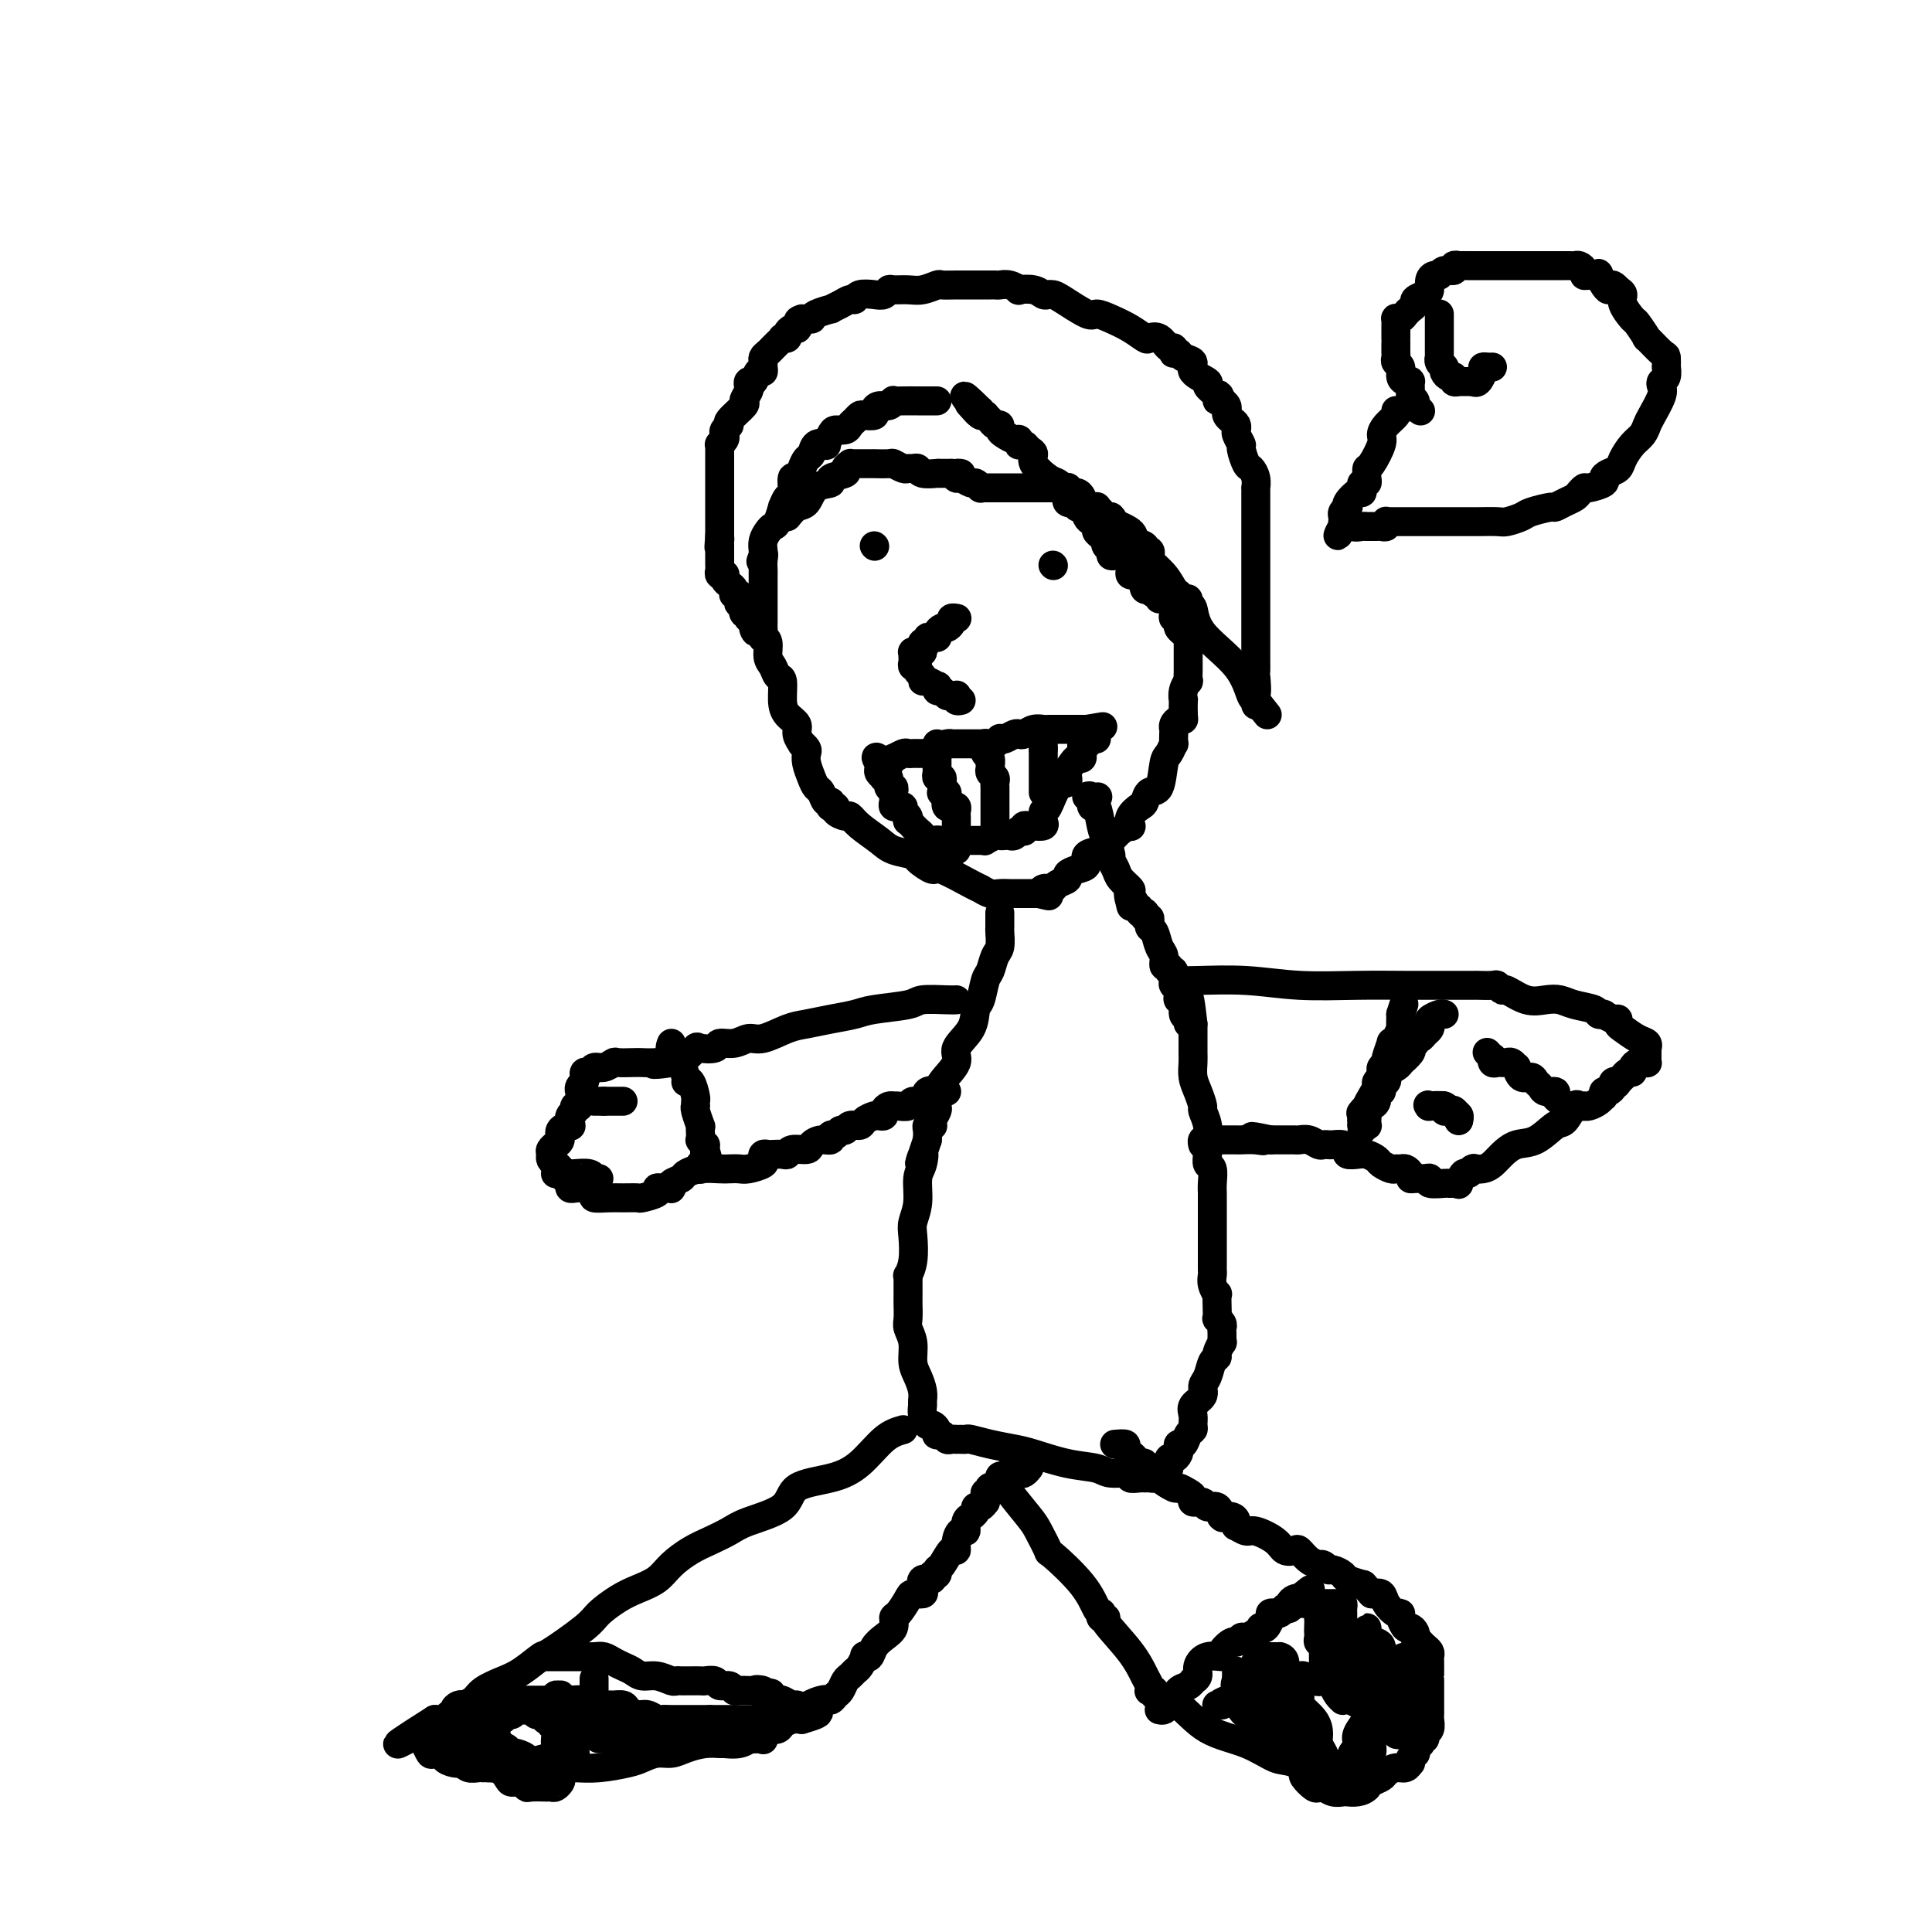 <svg viewBox='0 0 400 400' version='1.1' xmlns='http://www.w3.org/2000/svg' xmlns:xlink='http://www.w3.org/1999/xlink'><g fill='none' stroke='#000000' stroke-width='6' stroke-linecap='round' stroke-linejoin='round'><path d='M194,83c-0.693,-0.001 -1.387,-0.001 -2,0c-0.613,0.001 -1.147,0.004 -2,0c-0.853,-0.004 -2.025,-0.016 -3,0c-0.975,0.016 -1.754,0.060 -2,0c-0.246,-0.060 0.041,-0.222 0,0c-0.041,0.222 -0.410,0.830 -1,1c-0.590,0.170 -1.401,-0.099 -2,0c-0.599,0.099 -0.987,0.565 -1,1c-0.013,0.435 0.347,0.837 0,1c-0.347,0.163 -1.401,0.086 -2,0c-0.599,-0.086 -0.742,-0.181 -1,0c-0.258,0.181 -0.632,0.639 -1,1c-0.368,0.361 -0.730,0.626 -1,1c-0.270,0.374 -0.449,0.857 -1,1c-0.551,0.143 -1.475,-0.055 -2,0c-0.525,0.055 -0.651,0.361 -1,1c-0.349,0.639 -0.919,1.609 -1,2c-0.081,0.391 0.329,0.201 0,0c-0.329,-0.201 -1.397,-0.413 -2,0c-0.603,0.413 -0.740,1.453 -1,2c-0.260,0.547 -0.643,0.602 -1,1c-0.357,0.398 -0.687,1.138 -1,2c-0.313,0.862 -0.610,1.847 -1,2c-0.390,0.153 -0.874,-0.526 -1,0c-0.126,0.526 0.107,2.256 0,3c-0.107,0.744 -0.554,0.500 -1,1c-0.446,0.500 -0.893,1.744 -1,2c-0.107,0.256 0.125,-0.476 0,0c-0.125,0.476 -0.608,2.159 -1,3c-0.392,0.841 -0.693,0.841 -1,1c-0.307,0.159 -0.618,0.475 -1,1c-0.382,0.525 -0.834,1.257 -1,2c-0.166,0.743 -0.048,1.498 0,2c0.048,0.502 0.024,0.751 0,1'/><path d='M158,115c-0.928,2.443 -0.249,0.550 0,0c0.249,-0.550 0.067,0.242 0,1c-0.067,0.758 -0.018,1.482 0,2c0.018,0.518 0.005,0.831 0,1c-0.005,0.169 -0.001,0.196 0,0c0.001,-0.196 0.000,-0.614 0,0c-0.000,0.614 -0.000,2.258 0,3c0.000,0.742 0.000,0.580 0,1c-0.000,0.420 0.000,1.422 0,2c-0.000,0.578 -0.000,0.731 0,1c0.000,0.269 0.000,0.654 0,1c-0.000,0.346 -0.001,0.653 0,1c0.001,0.347 0.004,0.735 0,1c-0.004,0.265 -0.016,0.406 0,1c0.016,0.594 0.060,1.639 0,2c-0.060,0.361 -0.224,0.038 0,0c0.224,-0.038 0.834,0.211 1,1c0.166,0.789 -0.114,2.119 0,3c0.114,0.881 0.621,1.314 1,2c0.379,0.686 0.631,1.626 1,2c0.369,0.374 0.854,0.183 1,1c0.146,0.817 -0.048,2.643 0,4c0.048,1.357 0.338,2.243 1,3c0.662,0.757 1.698,1.383 2,2c0.302,0.617 -0.129,1.226 0,2c0.129,0.774 0.818,1.715 1,2c0.182,0.285 -0.145,-0.086 0,0c0.145,0.086 0.760,0.629 1,1c0.240,0.371 0.106,0.570 0,1c-0.106,0.430 -0.183,1.090 0,2c0.183,0.910 0.627,2.071 1,3c0.373,0.929 0.674,1.626 1,2c0.326,0.374 0.676,0.426 1,1c0.324,0.574 0.623,1.670 1,2c0.377,0.330 0.832,-0.108 1,0c0.168,0.108 0.049,0.760 0,1c-0.049,0.240 -0.029,0.067 0,0c0.029,-0.067 0.067,-0.028 0,0c-0.067,0.028 -0.240,0.045 0,0c0.240,-0.045 0.891,-0.151 1,0c0.109,0.151 -0.326,0.558 0,1c0.326,0.442 1.411,0.920 2,1c0.589,0.080 0.680,-0.238 1,0c0.320,0.238 0.867,1.032 2,2c1.133,0.968 2.850,2.110 4,3c1.150,0.890 1.732,1.528 3,2c1.268,0.472 3.222,0.778 4,1c0.778,0.222 0.379,0.360 1,1c0.621,0.640 2.264,1.783 3,2c0.736,0.217 0.567,-0.492 2,0c1.433,0.492 4.468,2.184 6,3c1.532,0.816 1.562,0.754 2,1c0.438,0.246 1.283,0.798 2,1c0.717,0.202 1.305,0.054 2,0c0.695,-0.054 1.496,-0.015 2,0c0.504,0.015 0.713,0.004 1,0c0.287,-0.004 0.654,-0.001 1,0c0.346,0.001 0.670,0.000 1,0c0.330,-0.000 0.666,-0.000 1,0c0.334,0.000 0.667,0.000 1,0c0.333,-0.000 0.667,-0.000 1,0'/><path d='M215,185c3.642,0.833 1.748,0.416 1,0c-0.748,-0.416 -0.350,-0.833 0,-1c0.350,-0.167 0.653,-0.086 1,0c0.347,0.086 0.739,0.178 1,0c0.261,-0.178 0.390,-0.624 1,-1c0.610,-0.376 1.702,-0.682 2,-1c0.298,-0.318 -0.197,-0.648 0,-1c0.197,-0.352 1.085,-0.724 2,-1c0.915,-0.276 1.855,-0.454 2,-1c0.145,-0.546 -0.506,-1.459 0,-2c0.506,-0.541 2.167,-0.709 3,-1c0.833,-0.291 0.836,-0.703 1,-1c0.164,-0.297 0.487,-0.477 1,-1c0.513,-0.523 1.216,-1.387 2,-2c0.784,-0.613 1.649,-0.975 2,-1c0.351,-0.025 0.187,0.287 0,0c-0.187,-0.287 -0.397,-1.172 0,-2c0.397,-0.828 1.402,-1.598 2,-2c0.598,-0.402 0.790,-0.435 1,-1c0.210,-0.565 0.438,-1.662 1,-2c0.562,-0.338 1.457,0.083 2,-1c0.543,-1.083 0.734,-3.670 1,-5c0.266,-1.330 0.607,-1.403 1,-2c0.393,-0.597 0.837,-1.718 1,-2c0.163,-0.282 0.047,0.274 0,0c-0.047,-0.274 -0.023,-1.380 0,-2c0.023,-0.620 0.045,-0.755 0,-1c-0.045,-0.245 -0.156,-0.599 0,-1c0.156,-0.401 0.578,-0.848 1,-1c0.422,-0.152 0.844,-0.008 1,0c0.156,0.008 0.046,-0.121 0,-1c-0.046,-0.879 -0.026,-2.507 0,-3c0.026,-0.493 0.060,0.148 0,0c-0.060,-0.148 -0.212,-1.085 0,-2c0.212,-0.915 0.789,-1.807 1,-2c0.211,-0.193 0.057,0.312 0,0c-0.057,-0.312 -0.015,-1.442 0,-2c0.015,-0.558 0.004,-0.545 0,-1c-0.004,-0.455 -0.001,-1.379 0,-2c0.001,-0.621 0.000,-0.941 0,-1c-0.000,-0.059 -0.000,0.142 0,0c0.000,-0.142 0.001,-0.626 0,-1c-0.001,-0.374 -0.003,-0.639 0,-1c0.003,-0.361 0.011,-0.818 0,-1c-0.011,-0.182 -0.042,-0.090 0,0c0.042,0.090 0.156,0.178 0,0c-0.156,-0.178 -0.581,-0.621 -1,-1c-0.419,-0.379 -0.830,-0.693 -1,-1c-0.170,-0.307 -0.098,-0.608 0,-1c0.098,-0.392 0.222,-0.875 0,-1c-0.222,-0.125 -0.790,0.107 -1,0c-0.210,-0.107 -0.062,-0.554 0,-1c0.062,-0.446 0.037,-0.893 0,-1c-0.037,-0.107 -0.087,0.125 0,0c0.087,-0.125 0.311,-0.607 0,-1c-0.311,-0.393 -1.155,-0.696 -2,-1'/><path d='M241,124c-0.997,-1.178 -0.989,-0.123 -1,0c-0.011,0.123 -0.040,-0.685 0,-1c0.040,-0.315 0.151,-0.136 0,0c-0.151,0.136 -0.562,0.229 -1,0c-0.438,-0.229 -0.901,-0.778 -1,-1c-0.099,-0.222 0.167,-0.115 0,0c-0.167,0.115 -0.765,0.237 -1,0c-0.235,-0.237 -0.105,-0.833 0,-1c0.105,-0.167 0.186,0.096 0,0c-0.186,-0.096 -0.638,-0.551 -1,-1c-0.362,-0.449 -0.632,-0.894 -1,-1c-0.368,-0.106 -0.833,0.125 -1,0c-0.167,-0.125 -0.037,-0.608 0,-1c0.037,-0.392 -0.018,-0.693 0,-1c0.018,-0.307 0.111,-0.621 0,-1c-0.111,-0.379 -0.426,-0.822 -1,-1c-0.574,-0.178 -1.408,-0.090 -2,0c-0.592,0.090 -0.943,0.183 -1,0c-0.057,-0.183 0.178,-0.640 0,-1c-0.178,-0.360 -0.770,-0.621 -1,-1c-0.230,-0.379 -0.099,-0.875 0,-1c0.099,-0.125 0.167,0.121 0,0c-0.167,-0.121 -0.570,-0.608 -1,-1c-0.430,-0.392 -0.888,-0.687 -1,-1c-0.112,-0.313 0.123,-0.643 0,-1c-0.123,-0.357 -0.605,-0.741 -1,-1c-0.395,-0.259 -0.702,-0.393 -1,-1c-0.298,-0.607 -0.587,-1.686 -1,-2c-0.413,-0.314 -0.951,0.137 -1,0c-0.049,-0.137 0.391,-0.863 0,-1c-0.391,-0.137 -1.612,0.316 -2,0c-0.388,-0.316 0.056,-1.401 0,-2c-0.056,-0.599 -0.613,-0.714 -1,-1c-0.387,-0.286 -0.604,-0.745 -1,-1c-0.396,-0.255 -0.970,-0.307 -2,-1c-1.030,-0.693 -2.514,-2.028 -3,-3c-0.486,-0.972 0.027,-1.580 0,-2c-0.027,-0.420 -0.595,-0.652 -1,-1c-0.405,-0.348 -0.646,-0.810 -1,-1c-0.354,-0.190 -0.819,-0.106 -1,0c-0.181,0.106 -0.077,0.236 0,0c0.077,-0.236 0.127,-0.838 0,-1c-0.127,-0.162 -0.429,0.115 -1,0c-0.571,-0.115 -1.409,-0.622 -2,-1c-0.591,-0.378 -0.933,-0.627 -1,-1c-0.067,-0.373 0.141,-0.871 0,-1c-0.141,-0.129 -0.630,0.110 -1,0c-0.370,-0.110 -0.621,-0.568 -1,-1c-0.379,-0.432 -0.885,-0.837 -1,-1c-0.115,-0.163 0.161,-0.082 0,0c-0.161,0.082 -0.760,0.166 -1,0c-0.240,-0.166 -0.120,-0.583 0,-1'/><path d='M203,85c-6.048,-5.976 -2.167,-1.417 -1,0c1.167,1.417 -0.381,-0.310 -1,-1c-0.619,-0.690 -0.310,-0.345 0,0'/><path d='M181,113c0.000,0.000 0.100,0.100 0.1,0.1'/><path d='M218,117c0.000,0.000 0.100,0.100 0.1,0.1'/><path d='M198,128c0.120,0.022 0.240,0.044 0,0c-0.240,-0.044 -0.839,-0.153 -1,0c-0.161,0.153 0.114,0.566 0,1c-0.114,0.434 -0.619,0.887 -1,1c-0.381,0.113 -0.637,-0.113 -1,0c-0.363,0.113 -0.832,0.567 -1,1c-0.168,0.433 -0.035,0.847 0,1c0.035,0.153 -0.028,0.045 0,0c0.028,-0.045 0.147,-0.027 0,0c-0.147,0.027 -0.561,0.063 -1,0c-0.439,-0.063 -0.902,-0.224 -1,0c-0.098,0.224 0.170,0.833 0,1c-0.170,0.167 -0.776,-0.109 -1,0c-0.224,0.109 -0.064,0.603 0,1c0.064,0.397 0.032,0.699 0,1'/><path d='M191,135c-1.249,1.079 -0.870,0.278 -1,0c-0.130,-0.278 -0.768,-0.032 -1,0c-0.232,0.032 -0.058,-0.150 0,0c0.058,0.150 0.000,0.632 0,1c-0.000,0.368 0.056,0.623 0,1c-0.056,0.377 -0.226,0.876 0,1c0.226,0.124 0.847,-0.125 1,0c0.153,0.125 -0.162,0.626 0,1c0.162,0.374 0.800,0.621 1,1c0.200,0.379 -0.038,0.890 0,1c0.038,0.110 0.353,-0.182 1,0c0.647,0.182 1.626,0.837 2,1c0.374,0.163 0.141,-0.167 0,0c-0.141,0.167 -0.192,0.830 0,1c0.192,0.170 0.626,-0.151 1,0c0.374,0.151 0.688,0.776 1,1c0.312,0.224 0.623,0.046 1,0c0.377,-0.046 0.819,0.040 1,0c0.181,-0.040 0.100,-0.207 0,0c-0.100,0.207 -0.219,0.786 0,1c0.219,0.214 0.777,0.061 1,0c0.223,-0.061 0.112,-0.031 0,0'/><path d='M225,151c-0.002,0.340 -0.004,0.679 0,1c0.004,0.321 0.015,0.622 0,1c-0.015,0.378 -0.056,0.833 0,1c0.056,0.167 0.207,0.045 0,0c-0.207,-0.045 -0.774,-0.013 -1,0c-0.226,0.013 -0.113,0.006 0,0'/><path d='M224,154c-0.151,0.647 -0.029,0.764 0,1c0.029,0.236 -0.035,0.591 0,1c0.035,0.409 0.169,0.874 0,1c-0.169,0.126 -0.639,-0.085 -1,0c-0.361,0.085 -0.611,0.468 -1,1c-0.389,0.532 -0.917,1.214 -1,2c-0.083,0.786 0.279,1.678 0,2c-0.279,0.322 -1.200,0.075 -2,1c-0.800,0.925 -1.480,3.022 -2,4c-0.520,0.978 -0.879,0.836 -1,1c-0.121,0.164 -0.004,0.632 0,1c0.004,0.368 -0.104,0.634 0,1c0.104,0.366 0.421,0.830 0,1c-0.421,0.170 -1.580,0.046 -2,0c-0.420,-0.046 -0.102,-0.013 0,0c0.102,0.013 -0.011,0.007 0,0c0.011,-0.007 0.148,-0.016 0,0c-0.148,0.016 -0.579,0.057 -1,0c-0.421,-0.057 -0.830,-0.212 -1,0c-0.170,0.212 -0.101,0.793 0,1c0.101,0.207 0.234,0.041 0,0c-0.234,-0.041 -0.836,0.041 -1,0c-0.164,-0.041 0.110,-0.207 0,0c-0.110,0.207 -0.606,0.786 -1,1c-0.394,0.214 -0.688,0.061 -1,0c-0.312,-0.061 -0.643,-0.030 -1,0c-0.357,0.030 -0.740,0.061 -1,0c-0.260,-0.061 -0.398,-0.212 -1,0c-0.602,0.212 -1.667,0.789 -2,1c-0.333,0.211 0.065,0.057 0,0c-0.065,-0.057 -0.595,-0.015 -1,0c-0.405,0.015 -0.687,0.004 -1,0c-0.313,-0.004 -0.659,-0.001 -1,0c-0.341,0.001 -0.679,0.000 -1,0c-0.321,-0.000 -0.625,-0.000 -1,0c-0.375,0.000 -0.820,0.000 -1,0c-0.180,-0.000 -0.094,-0.000 0,0c0.094,0.000 0.196,0.000 0,0c-0.196,-0.000 -0.692,-0.000 -1,0c-0.308,0.000 -0.429,0.000 -1,0c-0.571,-0.000 -1.592,-0.000 -2,0c-0.408,0.000 -0.204,0.000 0,0'/><path d='M194,174c-3.355,0.619 -0.741,0.167 0,0c0.741,-0.167 -0.389,-0.048 -1,0c-0.611,0.048 -0.702,0.024 -1,0c-0.298,-0.024 -0.801,-0.049 -1,0c-0.199,0.049 -0.092,0.170 0,0c0.092,-0.170 0.169,-0.633 0,-1c-0.169,-0.367 -0.585,-0.638 -1,-1c-0.415,-0.362 -0.829,-0.814 -1,-1c-0.171,-0.186 -0.097,-0.105 0,0c0.097,0.105 0.218,0.236 0,0c-0.218,-0.236 -0.775,-0.837 -1,-1c-0.225,-0.163 -0.117,0.114 0,0c0.117,-0.114 0.243,-0.619 0,-1c-0.243,-0.381 -0.853,-0.637 -1,-1c-0.147,-0.363 0.171,-0.832 0,-1c-0.171,-0.168 -0.830,-0.035 -1,0c-0.170,0.035 0.151,-0.028 0,0c-0.151,0.028 -0.772,0.147 -1,0c-0.228,-0.147 -0.061,-0.560 0,-1c0.061,-0.440 0.018,-0.907 0,-1c-0.018,-0.093 -0.009,0.187 0,0c0.009,-0.187 0.018,-0.842 0,-1c-0.018,-0.158 -0.061,0.182 0,0c0.061,-0.182 0.228,-0.885 0,-1c-0.228,-0.115 -0.849,0.358 -1,0c-0.151,-0.358 0.170,-1.549 0,-2c-0.170,-0.451 -0.830,-0.163 -1,0c-0.170,0.163 0.151,0.201 0,0c-0.151,-0.201 -0.772,-0.642 -1,-1c-0.228,-0.358 -0.061,-0.635 0,-1c0.061,-0.365 0.018,-0.819 0,-1c-0.018,-0.181 -0.009,-0.091 0,0'/><path d='M182,158c-1.619,-2.471 0.335,-0.647 1,0c0.665,0.647 0.041,0.117 0,0c-0.041,-0.117 0.500,0.179 1,0c0.500,-0.179 0.960,-0.833 1,-1c0.040,-0.167 -0.340,0.151 0,0c0.340,-0.151 1.401,-0.773 2,-1c0.599,-0.227 0.737,-0.061 1,0c0.263,0.061 0.653,0.017 1,0c0.347,-0.017 0.652,-0.007 1,0c0.348,0.007 0.741,0.012 1,0c0.259,-0.012 0.385,-0.042 1,0c0.615,0.042 1.719,0.155 2,0c0.281,-0.155 -0.260,-0.577 0,-1c0.260,-0.423 1.323,-0.845 2,-1c0.677,-0.155 0.968,-0.041 1,0c0.032,0.041 -0.195,0.011 0,0c0.195,-0.011 0.812,-0.003 1,0c0.188,0.003 -0.052,0.001 0,0c0.052,-0.001 0.396,-0.000 1,0c0.604,0.000 1.467,0.000 2,0c0.533,-0.000 0.734,-0.000 1,0c0.266,0.000 0.596,0.001 1,0c0.404,-0.001 0.883,-0.004 1,0c0.117,0.004 -0.127,0.015 0,0c0.127,-0.015 0.624,-0.056 1,0c0.376,0.056 0.629,0.207 1,0c0.371,-0.207 0.859,-0.774 1,-1c0.141,-0.226 -0.065,-0.112 0,0c0.065,0.112 0.401,0.222 1,0c0.599,-0.222 1.459,-0.778 2,-1c0.541,-0.222 0.761,-0.112 1,0c0.239,0.112 0.497,0.226 1,0c0.503,-0.226 1.252,-0.793 2,-1c0.748,-0.207 1.496,-0.056 2,0c0.504,0.056 0.765,0.015 1,0c0.235,-0.015 0.444,-0.004 1,0c0.556,0.004 1.459,0.001 2,0c0.541,-0.001 0.719,-0.000 1,0c0.281,0.000 0.667,0.000 1,0c0.333,-0.000 0.615,-0.000 1,0c0.385,0.000 0.873,0.000 1,0c0.127,-0.000 -0.107,-0.000 0,0c0.107,0.000 0.553,0.000 1,0'/><path d='M225,151c6.608,-1.082 1.627,-0.287 0,0c-1.627,0.287 0.100,0.067 1,0c0.900,-0.067 0.973,0.021 1,0c0.027,-0.021 0.007,-0.150 0,0c-0.007,0.150 -0.002,0.579 0,1c0.002,0.421 0.001,0.835 0,1c-0.001,0.165 -0.000,0.083 0,0'/><path d='M216,152c0.000,0.311 0.000,0.622 0,1c0.000,0.378 0.000,0.823 0,1c-0.000,0.177 0.000,0.086 0,0c0.000,-0.086 0.000,-0.167 0,0c0.000,0.167 0.000,0.584 0,1'/><path d='M216,155c0.000,0.646 0.000,0.760 0,1c-0.000,0.240 0.000,0.607 0,1c0.000,0.393 0.000,0.813 0,1c0.000,0.187 0.000,0.140 0,0c0.000,-0.140 0.000,-0.375 0,0c0.000,0.375 0.000,1.358 0,2c0.000,0.642 0.000,0.941 0,1c0.000,0.059 0.000,-0.124 0,0c0.000,0.124 0.000,0.555 0,1c0.000,0.445 0.000,0.904 0,1c0.000,0.096 0.000,-0.170 0,0c-0.000,0.170 -0.000,0.777 0,1c0.000,0.223 0.000,0.064 0,0c0.000,-0.064 0.000,-0.032 0,0'/><path d='M204,154c-0.008,-0.089 -0.016,-0.178 0,0c0.016,0.178 0.057,0.622 0,1c-0.057,0.378 -0.211,0.689 0,1c0.211,0.311 0.788,0.622 1,1c0.212,0.378 0.061,0.822 0,1c-0.061,0.178 -0.030,0.089 0,0'/><path d='M205,158c0.150,0.571 0.026,-0.002 0,0c-0.026,0.002 0.046,0.579 0,1c-0.046,0.421 -0.208,0.686 0,1c0.208,0.314 0.788,0.677 1,1c0.212,0.323 0.057,0.607 0,1c-0.057,0.393 -0.015,0.897 0,1c0.015,0.103 0.004,-0.193 0,0c-0.004,0.193 -0.001,0.877 0,1c0.001,0.123 0.000,-0.314 0,0c-0.000,0.314 -0.000,1.381 0,2c0.000,0.619 0.000,0.792 0,1c-0.000,0.208 -0.000,0.452 0,1c0.000,0.548 0.000,1.401 0,2c-0.000,0.599 -0.000,0.944 0,1c0.000,0.056 0.000,-0.177 0,0c-0.000,0.177 -0.000,0.765 0,1c0.000,0.235 0.000,0.118 0,0'/><path d='M194,154c0.000,0.226 0.000,0.452 0,1c-0.000,0.548 -0.000,1.418 0,2c0.000,0.582 0.000,0.877 0,1c-0.000,0.123 -0.001,0.075 0,0c0.001,-0.075 0.004,-0.179 0,0c-0.004,0.179 -0.015,0.639 0,1c0.015,0.361 0.057,0.623 0,1c-0.057,0.377 -0.211,0.871 0,1c0.211,0.129 0.789,-0.105 1,0c0.211,0.105 0.056,0.550 0,1c-0.056,0.450 -0.011,0.904 0,1c0.011,0.096 -0.011,-0.168 0,0c0.011,0.168 0.054,0.767 0,1c-0.054,0.233 -0.207,0.101 0,0c0.207,-0.101 0.773,-0.172 1,0c0.227,0.172 0.113,0.586 0,1'/><path d='M196,165c0.327,1.867 0.144,1.035 0,1c-0.144,-0.035 -0.249,0.726 0,1c0.249,0.274 0.851,0.062 1,0c0.149,-0.062 -0.156,0.025 0,0c0.156,-0.025 0.774,-0.161 1,0c0.226,0.161 0.061,0.618 0,1c-0.061,0.382 -0.016,0.690 0,1c0.016,0.310 0.004,0.623 0,1c-0.004,0.377 -0.001,0.818 0,1c0.001,0.182 0.000,0.104 0,0c-0.000,-0.104 -0.000,-0.234 0,0c0.000,0.234 0.000,0.833 0,1c-0.000,0.167 -0.000,-0.096 0,0c0.000,0.096 0.000,0.551 0,1c-0.000,0.449 -0.000,0.891 0,1c0.000,0.109 0.000,-0.115 0,0c-0.000,0.115 -0.000,0.569 0,1c0.000,0.431 0.000,0.837 0,1c-0.000,0.163 -0.000,0.081 0,0'/><path d='M163,107c0.653,-0.817 1.307,-1.633 2,-2c0.693,-0.367 1.427,-0.283 2,-1c0.573,-0.717 0.986,-2.233 2,-3c1.014,-0.767 2.630,-0.784 3,-1c0.370,-0.216 -0.504,-0.632 0,-1c0.504,-0.368 2.386,-0.687 3,-1c0.614,-0.313 -0.042,-0.620 0,-1c0.042,-0.380 0.781,-0.834 1,-1c0.219,-0.166 -0.083,-0.045 0,0c0.083,0.045 0.553,0.012 1,0c0.447,-0.012 0.873,-0.003 1,0c0.127,0.003 -0.046,0.001 0,0c0.046,-0.001 0.312,-0.001 1,0c0.688,0.001 1.799,0.004 2,0c0.201,-0.004 -0.507,-0.015 0,0c0.507,0.015 2.230,0.057 3,0c0.770,-0.057 0.588,-0.212 1,0c0.412,0.212 1.418,0.793 2,1c0.582,0.207 0.742,0.041 1,0c0.258,-0.041 0.616,0.041 1,0c0.384,-0.041 0.796,-0.207 1,0c0.204,0.207 0.200,0.788 1,1c0.800,0.212 2.402,0.057 3,0c0.598,-0.057 0.191,-0.015 0,0c-0.191,0.015 -0.167,0.004 0,0c0.167,-0.004 0.476,-0.001 1,0c0.524,0.001 1.262,0.001 2,0'/><path d='M197,98c3.329,0.244 1.651,-0.146 1,0c-0.651,0.146 -0.276,0.827 0,1c0.276,0.173 0.451,-0.164 1,0c0.549,0.164 1.471,0.829 2,1c0.529,0.171 0.665,-0.150 1,0c0.335,0.150 0.868,0.772 1,1c0.132,0.228 -0.136,0.061 0,0c0.136,-0.061 0.677,-0.016 1,0c0.323,0.016 0.429,0.004 1,0c0.571,-0.004 1.606,-0.001 2,0c0.394,0.001 0.147,0.000 0,0c-0.147,-0.000 -0.194,-0.000 0,0c0.194,0.000 0.628,0.000 1,0c0.372,-0.000 0.682,-0.000 1,0c0.318,0.000 0.644,0.000 1,0c0.356,-0.000 0.743,-0.000 1,0c0.257,0.000 0.384,0.000 1,0c0.616,-0.000 1.719,-0.000 2,0c0.281,0.000 -0.261,0.000 0,0c0.261,-0.000 1.326,-0.000 2,0c0.674,0.000 0.959,0.000 1,0c0.041,-0.000 -0.162,-0.001 0,0c0.162,0.001 0.687,0.004 1,0c0.313,-0.004 0.412,-0.016 1,0c0.588,0.016 1.663,0.059 2,0c0.337,-0.059 -0.066,-0.218 0,0c0.066,0.218 0.600,0.815 1,1c0.400,0.185 0.666,-0.042 1,0c0.334,0.042 0.734,0.354 1,1c0.266,0.646 0.396,1.627 1,2c0.604,0.373 1.681,0.138 2,0c0.319,-0.138 -0.122,-0.181 0,0c0.122,0.181 0.806,0.585 1,1c0.194,0.415 -0.102,0.843 0,1c0.102,0.157 0.600,0.045 1,0c0.400,-0.045 0.700,-0.022 1,0'/><path d='M230,107c1.157,1.063 -0.451,0.720 0,1c0.451,0.280 2.962,1.185 4,2c1.038,0.815 0.605,1.542 1,2c0.395,0.458 1.620,0.646 2,1c0.380,0.354 -0.085,0.874 0,1c0.085,0.126 0.719,-0.142 1,0c0.281,0.142 0.209,0.693 0,1c-0.209,0.307 -0.554,0.368 0,1c0.554,0.632 2.008,1.834 3,3c0.992,1.166 1.524,2.297 2,3c0.476,0.703 0.897,0.977 1,1c0.103,0.023 -0.113,-0.204 0,0c0.113,0.204 0.553,0.838 1,1c0.447,0.162 0.900,-0.150 1,0c0.100,0.150 -0.152,0.762 0,1c0.152,0.238 0.710,0.101 1,1c0.290,0.899 0.312,2.834 2,5c1.688,2.166 5.041,4.564 7,7c1.959,2.436 2.525,4.911 3,6c0.475,1.089 0.859,0.793 1,1c0.141,0.207 0.040,0.916 0,1c-0.040,0.084 -0.020,-0.458 0,-1'/><path d='M260,145c4.641,5.877 1.244,1.568 0,0c-1.244,-1.568 -0.333,-0.395 0,-1c0.333,-0.605 0.089,-2.989 0,-4c-0.089,-1.011 -0.024,-0.651 0,-1c0.024,-0.349 0.006,-1.408 0,-2c-0.006,-0.592 -0.002,-0.718 0,-1c0.002,-0.282 0.000,-0.719 0,-1c-0.000,-0.281 -0.000,-0.404 0,-1c0.000,-0.596 0.000,-1.665 0,-2c-0.000,-0.335 -0.000,0.064 0,0c0.000,-0.064 0.000,-0.591 0,-1c-0.000,-0.409 -0.000,-0.702 0,-1c0.000,-0.298 0.000,-0.603 0,-1c-0.000,-0.397 -0.000,-0.888 0,-1c0.000,-0.112 0.000,0.154 0,0c-0.000,-0.154 -0.000,-0.727 0,-1c0.000,-0.273 0.000,-0.244 0,-1c-0.000,-0.756 -0.000,-2.296 0,-3c0.000,-0.704 0.000,-0.573 0,-1c-0.000,-0.427 -0.000,-1.411 0,-2c0.000,-0.589 0.000,-0.784 0,-1c-0.000,-0.216 -0.000,-0.454 0,-1c0.000,-0.546 -0.000,-1.399 0,-2c0.000,-0.601 0.000,-0.948 0,-1c-0.000,-0.052 -0.000,0.192 0,0c0.000,-0.192 0.000,-0.820 0,-1c-0.000,-0.180 -0.000,0.088 0,0c0.000,-0.088 0.000,-0.531 0,-1c-0.000,-0.469 -0.000,-0.964 0,-1c0.000,-0.036 0.000,0.386 0,0c-0.000,-0.386 -0.000,-1.581 0,-2c0.000,-0.419 0.000,-0.063 0,0c-0.000,0.063 -0.000,-0.168 0,-1c0.000,-0.832 0.000,-2.266 0,-3c-0.000,-0.734 -0.000,-0.770 0,-1c0.000,-0.230 0.000,-0.654 0,-1c-0.000,-0.346 -0.000,-0.613 0,-1c0.000,-0.387 0.001,-0.894 0,-1c-0.001,-0.106 -0.003,0.189 0,0c0.003,-0.189 0.012,-0.860 0,-1c-0.012,-0.140 -0.046,0.253 0,0c0.046,-0.253 0.171,-1.152 0,-2c-0.171,-0.848 -0.638,-1.645 -1,-2c-0.362,-0.355 -0.619,-0.267 -1,-1c-0.381,-0.733 -0.887,-2.287 -1,-3c-0.113,-0.713 0.167,-0.586 0,-1c-0.167,-0.414 -0.779,-1.368 -1,-2c-0.221,-0.632 -0.049,-0.943 0,-1c0.049,-0.057 -0.026,0.139 0,0c0.026,-0.139 0.151,-0.615 0,-1c-0.151,-0.385 -0.579,-0.681 -1,-1c-0.421,-0.319 -0.834,-0.663 -1,-1c-0.166,-0.337 -0.083,-0.668 0,-1c0.083,-0.332 0.167,-0.666 0,-1c-0.167,-0.334 -0.583,-0.667 -1,-1'/><path d='M253,83c-1.102,-2.473 -0.356,-0.656 0,0c0.356,0.656 0.323,0.149 0,0c-0.323,-0.149 -0.936,0.059 -1,0c-0.064,-0.059 0.419,-0.387 0,-1c-0.419,-0.613 -1.741,-1.512 -2,-2c-0.259,-0.488 0.544,-0.565 0,-1c-0.544,-0.435 -2.437,-1.227 -3,-2c-0.563,-0.773 0.203,-1.526 0,-2c-0.203,-0.474 -1.374,-0.667 -2,-1c-0.626,-0.333 -0.706,-0.805 -1,-1c-0.294,-0.195 -0.802,-0.112 -1,0c-0.198,0.112 -0.084,0.254 0,0c0.084,-0.254 0.140,-0.904 0,-1c-0.140,-0.096 -0.476,0.361 -1,0c-0.524,-0.361 -1.235,-1.539 -2,-2c-0.765,-0.461 -1.585,-0.205 -2,0c-0.415,0.205 -0.426,0.359 -1,0c-0.574,-0.359 -1.712,-1.231 -3,-2c-1.288,-0.769 -2.726,-1.435 -4,-2c-1.274,-0.565 -2.383,-1.027 -3,-1c-0.617,0.027 -0.742,0.544 -2,0c-1.258,-0.544 -3.648,-2.150 -5,-3c-1.352,-0.850 -1.666,-0.946 -2,-1c-0.334,-0.054 -0.687,-0.066 -1,0c-0.313,0.066 -0.587,0.210 -1,0c-0.413,-0.210 -0.965,-0.774 -2,-1c-1.035,-0.226 -2.553,-0.113 -3,0c-0.447,0.113 0.179,0.226 0,0c-0.179,-0.226 -1.162,-0.793 -2,-1c-0.838,-0.207 -1.533,-0.056 -2,0c-0.467,0.056 -0.708,0.015 -1,0c-0.292,-0.015 -0.636,-0.004 -1,0c-0.364,0.004 -0.747,0.001 -1,0c-0.253,-0.001 -0.376,0.000 -1,0c-0.624,-0.000 -1.748,-0.001 -2,0c-0.252,0.001 0.368,0.004 0,0c-0.368,-0.004 -1.725,-0.015 -3,0c-1.275,0.015 -2.467,0.057 -3,0c-0.533,-0.057 -0.405,-0.212 -1,0c-0.595,0.212 -1.913,0.793 -3,1c-1.087,0.207 -1.942,0.042 -3,0c-1.058,-0.042 -2.318,0.040 -3,0c-0.682,-0.040 -0.785,-0.203 -1,0c-0.215,0.203 -0.543,0.772 -1,1c-0.457,0.228 -1.042,0.116 -2,0c-0.958,-0.116 -2.289,-0.237 -3,0c-0.711,0.237 -0.801,0.833 -1,1c-0.199,0.167 -0.509,-0.096 -1,0c-0.491,0.096 -1.165,0.551 -2,1c-0.835,0.449 -1.830,0.891 -2,1c-0.170,0.109 0.487,-0.114 0,0c-0.487,0.114 -2.116,0.567 -3,1c-0.884,0.433 -1.021,0.848 -1,1c0.021,0.152 0.202,0.041 0,0c-0.202,-0.041 -0.785,-0.011 -1,0c-0.215,0.011 -0.061,0.003 0,0c0.061,-0.003 0.031,-0.002 0,0'/><path d='M167,66c-2.951,0.884 -1.329,0.092 -1,0c0.329,-0.092 -0.634,0.514 -1,1c-0.366,0.486 -0.136,0.852 0,1c0.136,0.148 0.176,0.078 0,0c-0.176,-0.078 -0.568,-0.165 -1,0c-0.432,0.165 -0.903,0.583 -1,1c-0.097,0.417 0.181,0.833 0,1c-0.181,0.167 -0.822,0.086 -1,0c-0.178,-0.086 0.106,-0.178 0,0c-0.106,0.178 -0.603,0.625 -1,1c-0.397,0.375 -0.695,0.677 -1,1c-0.305,0.323 -0.617,0.665 -1,1c-0.383,0.335 -0.838,0.662 -1,1c-0.162,0.338 -0.032,0.687 0,1c0.032,0.313 -0.034,0.591 0,1c0.034,0.409 0.166,0.950 0,1c-0.166,0.050 -0.632,-0.391 -1,0c-0.368,0.391 -0.639,1.615 -1,2c-0.361,0.385 -0.812,-0.068 -1,0c-0.188,0.068 -0.115,0.656 0,1c0.115,0.344 0.270,0.445 0,1c-0.270,0.555 -0.966,1.563 -1,2c-0.034,0.437 0.593,0.302 0,1c-0.593,0.698 -2.407,2.228 -3,3c-0.593,0.772 0.033,0.785 0,1c-0.033,0.215 -0.727,0.631 -1,1c-0.273,0.369 -0.126,0.689 0,1c0.126,0.311 0.230,0.612 0,1c-0.230,0.388 -0.794,0.865 -1,1c-0.206,0.135 -0.055,-0.070 0,0c0.055,0.070 0.015,0.415 0,1c-0.015,0.585 -0.004,1.410 0,2c0.004,0.590 0.001,0.946 0,1c-0.001,0.054 -0.000,-0.192 0,0c0.000,0.192 0.000,0.822 0,1c-0.000,0.178 -0.000,-0.097 0,0c0.000,0.097 0.000,0.565 0,1c-0.000,0.435 -0.000,0.837 0,1c0.000,0.163 0.000,0.086 0,0c-0.000,-0.086 -0.000,-0.183 0,0c0.000,0.183 0.000,0.644 0,1c-0.000,0.356 -0.000,0.607 0,1c0.000,0.393 0.000,0.929 0,1c-0.000,0.071 -0.000,-0.323 0,0c0.000,0.323 0.000,1.361 0,2c-0.000,0.639 -0.000,0.878 0,1c0.000,0.122 0.000,0.128 0,0c-0.000,-0.128 -0.000,-0.389 0,0c0.000,0.389 0.000,1.428 0,2c-0.000,0.572 -0.000,0.678 0,1c0.000,0.322 0.000,0.859 0,1c-0.000,0.141 -0.000,-0.116 0,0c0.000,0.116 0.000,0.605 0,1c0.000,0.395 0.000,0.698 0,1'/><path d='M149,111c-0.309,3.951 -0.083,1.828 0,1c0.083,-0.828 0.022,-0.361 0,0c-0.022,0.361 -0.006,0.618 0,1c0.006,0.382 0.002,0.890 0,1c-0.002,0.110 -0.001,-0.178 0,0c0.001,0.178 0.000,0.821 0,1c-0.000,0.179 -0.001,-0.106 0,0c0.001,0.106 0.004,0.603 0,1c-0.004,0.397 -0.015,0.694 0,1c0.015,0.306 0.056,0.621 0,1c-0.056,0.379 -0.208,0.823 0,1c0.208,0.177 0.777,0.089 1,0c0.223,-0.089 0.098,-0.178 0,0c-0.098,0.178 -0.171,0.622 0,1c0.171,0.378 0.585,0.689 1,1c0.415,0.311 0.829,0.622 1,1c0.171,0.378 0.097,0.823 0,1c-0.097,0.177 -0.218,0.085 0,0c0.218,-0.085 0.776,-0.162 1,0c0.224,0.162 0.113,0.564 0,1c-0.113,0.436 -0.227,0.905 0,1c0.227,0.095 0.797,-0.185 1,0c0.203,0.185 0.040,0.833 0,1c-0.040,0.167 0.042,-0.148 0,0c-0.042,0.148 -0.207,0.757 0,1c0.207,0.243 0.787,0.118 1,0c0.213,-0.118 0.061,-0.228 0,0c-0.061,0.228 -0.030,0.796 0,1c0.030,0.204 0.060,0.044 0,0c-0.060,-0.044 -0.208,0.027 0,0c0.208,-0.027 0.774,-0.150 1,0c0.226,0.150 0.113,0.575 0,1'/><path d='M156,129c1.018,3.029 0.062,1.600 0,1c-0.062,-0.600 0.768,-0.371 1,0c0.232,0.371 -0.134,0.884 0,1c0.134,0.116 0.768,-0.165 1,0c0.232,0.165 0.062,0.776 0,1c-0.062,0.224 -0.017,0.060 0,0c0.017,-0.060 0.005,-0.017 0,0c-0.005,0.017 -0.002,0.009 0,0'/><path d='M207,189c-0.002,0.205 -0.003,0.410 0,1c0.003,0.590 0.012,1.566 0,2c-0.012,0.434 -0.045,0.327 0,1c0.045,0.673 0.167,2.128 0,3c-0.167,0.872 -0.623,1.163 -1,2c-0.377,0.837 -0.676,2.222 -1,3c-0.324,0.778 -0.673,0.950 -1,2c-0.327,1.050 -0.631,2.979 -1,4c-0.369,1.021 -0.803,1.134 -1,2c-0.197,0.866 -0.158,2.487 -1,4c-0.842,1.513 -2.566,2.920 -3,4c-0.434,1.080 0.421,1.832 0,3c-0.421,1.168 -2.116,2.750 -3,4c-0.884,1.250 -0.955,2.167 -1,3c-0.045,0.833 -0.064,1.582 0,2c0.064,0.418 0.209,0.504 0,1c-0.209,0.496 -0.774,1.403 -1,2c-0.226,0.597 -0.113,0.884 0,1c0.113,0.116 0.226,0.062 0,0c-0.226,-0.062 -0.792,-0.132 -1,0c-0.208,0.132 -0.060,0.466 0,1c0.060,0.534 0.030,1.267 0,2'/><path d='M192,236c-2.564,7.860 -1.475,4.010 -1,3c0.475,-1.010 0.337,0.818 0,2c-0.337,1.182 -0.874,1.716 -1,3c-0.126,1.284 0.159,3.319 0,5c-0.159,1.681 -0.760,3.010 -1,4c-0.240,0.990 -0.117,1.642 0,3c0.117,1.358 0.227,3.424 0,5c-0.227,1.576 -0.793,2.663 -1,3c-0.207,0.337 -0.056,-0.077 0,0c0.056,0.077 0.015,0.643 0,1c-0.015,0.357 -0.005,0.504 0,1c0.005,0.496 0.005,1.342 0,2c-0.005,0.658 -0.016,1.128 0,2c0.016,0.872 0.060,2.148 0,3c-0.060,0.852 -0.222,1.281 0,2c0.222,0.719 0.830,1.726 1,3c0.170,1.274 -0.098,2.813 0,4c0.098,1.187 0.561,2.022 1,3c0.439,0.978 0.853,2.098 1,3c0.147,0.902 0.028,1.586 0,2c-0.028,0.414 0.035,0.559 0,1c-0.035,0.441 -0.167,1.180 0,2c0.167,0.820 0.632,1.723 1,2c0.368,0.277 0.637,-0.070 1,0c0.363,0.070 0.818,0.559 1,1c0.182,0.441 0.090,0.836 0,1c-0.090,0.164 -0.178,0.096 0,0c0.178,-0.096 0.621,-0.222 1,0c0.379,0.222 0.693,0.791 1,1c0.307,0.209 0.608,0.056 1,0c0.392,-0.056 0.877,-0.016 1,0c0.123,0.016 -0.114,0.007 0,0c0.114,-0.007 0.579,-0.013 1,0c0.421,0.013 0.798,0.044 1,0c0.202,-0.044 0.229,-0.163 1,0c0.771,0.163 2.286,0.607 4,1c1.714,0.393 3.625,0.736 5,1c1.375,0.264 2.212,0.448 4,1c1.788,0.552 4.526,1.472 7,2c2.474,0.528 4.684,0.663 6,1c1.316,0.337 1.739,0.875 3,1c1.261,0.125 3.360,-0.163 4,0c0.640,0.163 -0.179,0.776 0,1c0.179,0.224 1.355,0.057 2,0c0.645,-0.057 0.760,-0.005 1,0c0.240,0.005 0.604,-0.037 1,0c0.396,0.037 0.824,0.154 1,0c0.176,-0.154 0.099,-0.577 0,-1c-0.099,-0.423 -0.219,-0.845 0,-1c0.219,-0.155 0.777,-0.044 1,0c0.223,0.044 0.112,0.022 0,0'/><path d='M240,304c2.012,-0.030 2.042,0.396 2,0c-0.042,-0.396 -0.156,-1.613 0,-2c0.156,-0.387 0.581,0.056 1,0c0.419,-0.056 0.833,-0.610 1,-1c0.167,-0.390 0.087,-0.615 0,-1c-0.087,-0.385 -0.181,-0.928 0,-1c0.181,-0.072 0.638,0.329 1,0c0.362,-0.329 0.631,-1.386 1,-2c0.369,-0.614 0.839,-0.783 1,-1c0.161,-0.217 0.014,-0.481 0,-1c-0.014,-0.519 0.104,-1.293 0,-2c-0.104,-0.707 -0.432,-1.349 0,-2c0.432,-0.651 1.622,-1.312 2,-2c0.378,-0.688 -0.057,-1.401 0,-2c0.057,-0.599 0.608,-1.082 1,-2c0.392,-0.918 0.627,-2.269 1,-3c0.373,-0.731 0.885,-0.841 1,-1c0.115,-0.159 -0.165,-0.368 0,-1c0.165,-0.632 0.776,-1.689 1,-2c0.224,-0.311 0.060,0.124 0,0c-0.060,-0.124 -0.015,-0.806 0,-1c0.015,-0.194 0.000,0.102 0,0c-0.000,-0.102 0.014,-0.600 0,-1c-0.014,-0.400 -0.056,-0.700 0,-1c0.056,-0.300 0.211,-0.600 0,-1c-0.211,-0.400 -0.788,-0.901 -1,-1c-0.212,-0.099 -0.061,0.202 0,0c0.061,-0.202 0.030,-0.908 0,-2c-0.030,-1.092 -0.061,-2.569 0,-3c0.061,-0.431 0.212,0.184 0,0c-0.212,-0.184 -0.789,-1.167 -1,-2c-0.211,-0.833 -0.057,-1.518 0,-2c0.057,-0.482 0.015,-0.762 0,-1c-0.015,-0.238 -0.004,-0.434 0,-1c0.004,-0.566 0.001,-1.503 0,-2c-0.001,-0.497 -0.000,-0.553 0,-1c0.000,-0.447 0.000,-1.285 0,-2c-0.000,-0.715 -0.000,-1.308 0,-2c0.000,-0.692 0.000,-1.484 0,-2c-0.000,-0.516 -0.000,-0.756 0,-1c0.000,-0.244 0.001,-0.493 0,-1c-0.001,-0.507 -0.004,-1.273 0,-2c0.004,-0.727 0.015,-1.416 0,-2c-0.015,-0.584 -0.057,-1.063 0,-2c0.057,-0.937 0.211,-2.332 0,-3c-0.211,-0.668 -0.789,-0.607 -1,-1c-0.211,-0.393 -0.055,-1.238 0,-2c0.055,-0.762 0.011,-1.441 0,-2c-0.011,-0.559 0.012,-0.999 0,-1c-0.012,-0.001 -0.059,0.436 0,0c0.059,-0.436 0.222,-1.743 0,-3c-0.222,-1.257 -0.830,-2.462 -1,-3c-0.170,-0.538 0.098,-0.409 0,-1c-0.098,-0.591 -0.562,-1.903 -1,-3c-0.438,-1.097 -0.849,-1.980 -1,-3c-0.151,-1.020 -0.040,-2.177 0,-3c0.040,-0.823 0.011,-1.313 0,-2c-0.011,-0.687 -0.003,-1.569 0,-2c0.003,-0.431 0.001,-0.409 0,-1c-0.001,-0.591 -0.000,-1.796 0,-3'/><path d='M247,212c-1.150,-10.380 -1.025,-3.329 -1,-1c0.025,2.329 -0.050,-0.065 0,-1c0.050,-0.935 0.223,-0.411 0,0c-0.223,0.411 -0.843,0.710 -1,0c-0.157,-0.710 0.151,-2.428 0,-3c-0.151,-0.572 -0.759,0.003 -1,0c-0.241,-0.003 -0.116,-0.583 0,-1c0.116,-0.417 0.223,-0.671 0,-1c-0.223,-0.329 -0.777,-0.733 -1,-1c-0.223,-0.267 -0.116,-0.395 0,-1c0.116,-0.605 0.242,-1.685 0,-2c-0.242,-0.315 -0.853,0.135 -1,0c-0.147,-0.135 0.168,-0.856 0,-1c-0.168,-0.144 -0.819,0.288 -1,0c-0.181,-0.288 0.109,-1.297 0,-2c-0.109,-0.703 -0.618,-1.101 -1,-2c-0.382,-0.899 -0.637,-2.297 -1,-3c-0.363,-0.703 -0.833,-0.709 -1,-1c-0.167,-0.291 -0.031,-0.866 0,-1c0.031,-0.134 -0.045,0.175 0,0c0.045,-0.175 0.209,-0.832 0,-1c-0.209,-0.168 -0.792,0.152 -1,0c-0.208,-0.152 -0.041,-0.777 0,-1c0.041,-0.223 -0.045,-0.045 0,0c0.045,0.045 0.222,-0.044 0,0c-0.222,0.044 -0.844,0.222 -1,0c-0.156,-0.222 0.154,-0.843 0,-1c-0.154,-0.157 -0.772,0.150 -1,0c-0.228,-0.150 -0.065,-0.757 0,-1c0.065,-0.243 0.033,-0.121 0,0'/><path d='M235,187c-2.085,-3.898 -1.298,-1.141 -1,0c0.298,1.141 0.105,0.668 0,0c-0.105,-0.668 -0.123,-1.531 0,-2c0.123,-0.469 0.388,-0.544 0,-1c-0.388,-0.456 -1.427,-1.295 -2,-2c-0.573,-0.705 -0.678,-1.278 -1,-2c-0.322,-0.722 -0.859,-1.592 -1,-2c-0.141,-0.408 0.116,-0.352 0,-1c-0.116,-0.648 -0.604,-1.999 -1,-3c-0.396,-1.001 -0.700,-1.652 -1,-3c-0.300,-1.348 -0.595,-3.395 -1,-4c-0.405,-0.605 -0.921,0.230 -1,0c-0.079,-0.230 0.278,-1.526 0,-2c-0.278,-0.474 -1.190,-0.128 -1,0c0.190,0.128 1.483,0.036 2,0c0.517,-0.036 0.259,-0.018 0,0'/><path d='M198,207c-0.320,0.024 -0.639,0.048 -2,0c-1.361,-0.048 -3.763,-0.168 -5,0c-1.237,0.168 -1.310,0.623 -3,1c-1.690,0.377 -4.996,0.677 -7,1c-2.004,0.323 -2.707,0.669 -4,1c-1.293,0.331 -3.175,0.648 -5,1c-1.825,0.352 -3.594,0.739 -5,1c-1.406,0.261 -2.451,0.395 -4,1c-1.549,0.605 -3.603,1.683 -5,2c-1.397,0.317 -2.136,-0.125 -3,0c-0.864,0.125 -1.852,0.816 -3,1c-1.148,0.184 -2.457,-0.139 -3,0c-0.543,0.139 -0.319,0.742 -1,1c-0.681,0.258 -2.265,0.172 -3,0c-0.735,-0.172 -0.621,-0.431 -1,0c-0.379,0.431 -1.251,1.552 -2,2c-0.749,0.448 -1.374,0.224 -2,0'/><path d='M140,219c-9.060,2.083 -2.712,1.290 -1,1c1.712,-0.290 -1.214,-0.079 -3,0c-1.786,0.079 -2.432,0.025 -3,0c-0.568,-0.025 -1.059,-0.022 -2,0c-0.941,0.022 -2.332,0.062 -3,0c-0.668,-0.062 -0.614,-0.228 -1,0c-0.386,0.228 -1.214,0.850 -2,1c-0.786,0.150 -1.531,-0.171 -2,0c-0.469,0.171 -0.660,0.833 -1,1c-0.340,0.167 -0.827,-0.163 -1,0c-0.173,0.163 -0.032,0.819 0,1c0.032,0.181 -0.044,-0.112 0,0c0.044,0.112 0.209,0.630 0,1c-0.209,0.370 -0.792,0.592 -1,1c-0.208,0.408 -0.041,1.002 0,1c0.041,-0.002 -0.045,-0.601 0,0c0.045,0.601 0.222,2.403 0,3c-0.222,0.597 -0.842,-0.012 -1,0c-0.158,0.012 0.146,0.646 0,1c-0.146,0.354 -0.742,0.427 -1,1c-0.258,0.573 -0.178,1.646 0,2c0.178,0.354 0.455,-0.011 0,0c-0.455,0.011 -1.642,0.398 -2,1c-0.358,0.602 0.115,1.418 0,2c-0.115,0.582 -0.816,0.929 -1,1c-0.184,0.071 0.150,-0.136 0,0c-0.150,0.136 -0.782,0.614 -1,1c-0.218,0.386 -0.021,0.681 0,1c0.021,0.319 -0.135,0.663 0,1c0.135,0.337 0.562,0.667 1,1c0.438,0.333 0.887,0.667 1,1c0.113,0.333 -0.109,0.663 0,1c0.109,0.337 0.550,0.679 1,1c0.450,0.321 0.911,0.621 1,1c0.089,0.379 -0.192,0.836 0,1c0.192,0.164 0.858,0.034 1,0c0.142,-0.034 -0.240,0.029 0,0c0.240,-0.029 1.102,-0.151 2,0c0.898,0.151 1.831,0.576 2,1c0.169,0.424 -0.427,0.846 0,1c0.427,0.154 1.877,0.038 3,0c1.123,-0.038 1.918,0.000 3,0c1.082,-0.000 2.450,-0.039 3,0c0.550,0.039 0.281,0.155 1,0c0.719,-0.155 2.424,-0.580 3,-1c0.576,-0.420 0.022,-0.834 0,-1c-0.022,-0.166 0.489,-0.083 1,0'/><path d='M137,246c2.611,-0.322 2.137,-0.128 2,0c-0.137,0.128 0.062,0.188 0,0c-0.062,-0.188 -0.385,-0.625 0,-1c0.385,-0.375 1.478,-0.689 2,-1c0.522,-0.311 0.472,-0.619 1,-1c0.528,-0.381 1.635,-0.833 3,-1c1.365,-0.167 2.990,-0.048 4,0c1.010,0.048 1.406,0.024 2,0c0.594,-0.024 1.388,-0.049 2,0c0.612,0.049 1.043,0.171 2,0c0.957,-0.171 2.441,-0.634 3,-1c0.559,-0.366 0.195,-0.634 0,-1c-0.195,-0.366 -0.220,-0.829 0,-1c0.220,-0.171 0.687,-0.050 1,0c0.313,0.050 0.473,0.028 1,0c0.527,-0.028 1.422,-0.063 2,0c0.578,0.063 0.840,0.223 1,0c0.160,-0.223 0.219,-0.829 1,-1c0.781,-0.171 2.286,0.094 3,0c0.714,-0.094 0.639,-0.546 1,-1c0.361,-0.454 1.157,-0.910 2,-1c0.843,-0.090 1.732,0.187 2,0c0.268,-0.187 -0.084,-0.839 0,-1c0.084,-0.161 0.604,0.168 1,0c0.396,-0.168 0.668,-0.832 1,-1c0.332,-0.168 0.723,0.162 1,0c0.277,-0.162 0.441,-0.814 1,-1c0.559,-0.186 1.513,0.095 2,0c0.487,-0.095 0.508,-0.564 1,-1c0.492,-0.436 1.455,-0.839 2,-1c0.545,-0.161 0.672,-0.082 1,0c0.328,0.082 0.858,0.165 1,0c0.142,-0.165 -0.106,-0.580 0,-1c0.106,-0.420 0.564,-0.844 1,-1c0.436,-0.156 0.851,-0.042 1,0c0.149,0.042 0.033,0.012 0,0c-0.033,-0.012 0.017,-0.008 0,0c-0.017,0.008 -0.103,0.018 0,0c0.103,-0.018 0.393,-0.065 1,0c0.607,0.065 1.529,0.242 2,0c0.471,-0.242 0.490,-0.902 1,-1c0.510,-0.098 1.513,0.366 2,0c0.487,-0.366 0.460,-1.562 1,-2c0.540,-0.438 1.647,-0.117 2,0c0.353,0.117 -0.050,0.031 0,0c0.050,-0.031 0.552,-0.008 1,0c0.448,0.008 0.842,0.002 1,0c0.158,-0.002 0.079,-0.001 0,0'/><path d='M243,203c1.236,0.030 2.471,0.061 5,0c2.529,-0.061 6.350,-0.212 10,0c3.650,0.212 7.129,0.789 11,1c3.871,0.211 8.134,0.057 12,0c3.866,-0.057 7.334,-0.015 10,0c2.666,0.015 4.529,0.004 6,0c1.471,-0.004 2.551,-0.002 4,0c1.449,0.002 3.268,0.005 4,0c0.732,-0.005 0.379,-0.017 1,0c0.621,0.017 2.217,0.065 3,0c0.783,-0.065 0.755,-0.241 1,0c0.245,0.241 0.765,0.901 1,1c0.235,0.099 0.186,-0.363 1,0c0.814,0.363 2.492,1.550 4,2c1.508,0.450 2.848,0.163 4,0c1.152,-0.163 2.116,-0.201 3,0c0.884,0.201 1.687,0.643 3,1c1.313,0.357 3.135,0.631 4,1c0.865,0.369 0.774,0.835 1,1c0.226,0.165 0.768,0.029 1,0c0.232,-0.029 0.153,0.048 0,0c-0.153,-0.048 -0.379,-0.221 0,0c0.379,0.221 1.365,0.837 2,1c0.635,0.163 0.920,-0.125 1,0c0.080,0.125 -0.045,0.664 0,1c0.045,0.336 0.261,0.467 1,1c0.739,0.533 2.002,1.466 3,2c0.998,0.534 1.732,0.668 2,1c0.268,0.332 0.072,0.863 0,1c-0.072,0.137 -0.018,-0.121 0,0c0.018,0.121 0.002,0.621 0,1c-0.002,0.379 0.011,0.637 0,1c-0.011,0.363 -0.045,0.832 0,1c0.045,0.168 0.171,0.035 0,0c-0.171,-0.035 -0.637,0.028 -1,0c-0.363,-0.028 -0.623,-0.147 -1,0c-0.377,0.147 -0.872,0.562 -1,1c-0.128,0.438 0.110,0.901 0,1c-0.110,0.099 -0.568,-0.167 -1,0c-0.432,0.167 -0.837,0.766 -1,1c-0.163,0.234 -0.082,0.101 0,0c0.082,-0.101 0.166,-0.172 0,0c-0.166,0.172 -0.583,0.586 -1,1'/><path d='M335,224c-0.864,1.094 -0.025,0.331 0,0c0.025,-0.331 -0.764,-0.228 -1,0c-0.236,0.228 0.081,0.582 0,1c-0.081,0.418 -0.560,0.899 -1,1c-0.440,0.101 -0.842,-0.179 -1,0c-0.158,0.179 -0.071,0.819 0,1c0.071,0.181 0.125,-0.095 0,0c-0.125,0.095 -0.429,0.562 -1,1c-0.571,0.438 -1.409,0.846 -2,1c-0.591,0.154 -0.935,0.052 -1,0c-0.065,-0.052 0.150,-0.055 0,0c-0.150,0.055 -0.665,0.169 -1,0c-0.335,-0.169 -0.491,-0.621 -1,0c-0.509,0.621 -1.372,2.316 -2,3c-0.628,0.684 -1.022,0.358 -2,1c-0.978,0.642 -2.541,2.253 -4,3c-1.459,0.747 -2.815,0.631 -4,1c-1.185,0.369 -2.198,1.224 -3,2c-0.802,0.776 -1.391,1.475 -2,2c-0.609,0.525 -1.238,0.877 -2,1c-0.762,0.123 -1.657,0.017 -2,0c-0.343,-0.017 -0.134,0.056 0,0c0.134,-0.056 0.195,-0.239 0,0c-0.195,0.239 -0.645,0.901 -1,1c-0.355,0.099 -0.616,-0.366 -1,0c-0.384,0.366 -0.891,1.562 -1,2c-0.109,0.438 0.180,0.117 0,0c-0.180,-0.117 -0.830,-0.030 -1,0c-0.170,0.030 0.141,0.004 0,0c-0.141,-0.004 -0.733,0.013 -1,0c-0.267,-0.013 -0.207,-0.056 -1,0c-0.793,0.056 -2.437,0.212 -3,0c-0.563,-0.212 -0.045,-0.792 0,-1c0.045,-0.208 -0.383,-0.046 -1,0c-0.617,0.046 -1.422,-0.026 -2,0c-0.578,0.026 -0.929,0.150 -1,0c-0.071,-0.150 0.137,-0.575 0,-1c-0.137,-0.425 -0.618,-0.849 -1,-1c-0.382,-0.151 -0.665,-0.029 -1,0c-0.335,0.029 -0.723,-0.034 -1,0c-0.277,0.034 -0.444,0.167 -1,0c-0.556,-0.167 -1.502,-0.632 -2,-1c-0.498,-0.368 -0.550,-0.637 -1,-1c-0.450,-0.363 -1.300,-0.819 -2,-1c-0.700,-0.181 -1.252,-0.087 -2,0c-0.748,0.087 -1.692,0.167 -2,0c-0.308,-0.167 0.019,-0.581 0,-1c-0.019,-0.419 -0.386,-0.843 -1,-1c-0.614,-0.157 -1.477,-0.046 -2,0c-0.523,0.046 -0.707,0.026 -1,0c-0.293,-0.026 -0.694,-0.060 -1,0c-0.306,0.060 -0.518,0.212 -1,0c-0.482,-0.212 -1.234,-0.789 -2,-1c-0.766,-0.211 -1.545,-0.057 -2,0c-0.455,0.057 -0.584,0.015 -1,0c-0.416,-0.015 -1.119,-0.004 -2,0c-0.881,0.004 -1.941,0.002 -3,0'/><path d='M263,236c-6.472,-1.392 -3.153,-0.373 -2,0c1.153,0.373 0.138,0.100 -1,0c-1.138,-0.100 -2.399,-0.027 -3,0c-0.601,0.027 -0.542,0.007 -1,0c-0.458,-0.007 -1.433,-0.002 -2,0c-0.567,0.002 -0.725,0.001 -1,0c-0.275,-0.001 -0.666,-0.001 -1,0c-0.334,0.001 -0.611,0.004 -1,0c-0.389,-0.004 -0.889,-0.015 -1,0c-0.111,0.015 0.166,0.056 0,0c-0.166,-0.056 -0.775,-0.207 -1,0c-0.225,0.207 -0.064,0.774 0,1c0.064,0.226 0.032,0.113 0,0'/><path d='M299,210c-0.198,-0.089 -0.396,-0.179 -1,0c-0.604,0.179 -1.615,0.626 -2,1c-0.385,0.374 -0.145,0.675 0,1c0.145,0.325 0.196,0.675 0,1c-0.196,0.325 -0.640,0.627 -1,1c-0.360,0.373 -0.636,0.818 -1,1c-0.364,0.182 -0.815,0.100 -1,0c-0.185,-0.100 -0.103,-0.220 0,0c0.103,0.220 0.226,0.779 0,1c-0.226,0.221 -0.800,0.106 -1,0c-0.200,-0.106 -0.025,-0.201 0,0c0.025,0.201 -0.100,0.698 0,1c0.100,0.302 0.426,0.410 0,1c-0.426,0.590 -1.603,1.664 -2,2c-0.397,0.336 -0.014,-0.065 0,0c0.014,0.065 -0.340,0.594 -1,1c-0.660,0.406 -1.626,0.687 -2,1c-0.374,0.313 -0.157,0.656 0,1c0.157,0.344 0.253,0.687 0,1c-0.253,0.313 -0.856,0.595 -1,1c-0.144,0.405 0.172,0.932 0,1c-0.172,0.068 -0.834,-0.321 -1,0c-0.166,0.321 0.162,1.354 0,2c-0.162,0.646 -0.813,0.905 -1,1c-0.187,0.095 0.089,0.027 0,0c-0.089,-0.027 -0.545,-0.014 -1,0'/><path d='M283,229c-2.475,2.892 -0.664,0.621 0,0c0.664,-0.621 0.179,0.408 0,1c-0.179,0.592 -0.052,0.747 0,1c0.052,0.253 0.028,0.602 0,1c-0.028,0.398 -0.060,0.843 0,1c0.060,0.157 0.213,0.026 0,0c-0.213,-0.026 -0.790,0.053 -1,0c-0.210,-0.053 -0.052,-0.238 0,0c0.052,0.238 -0.001,0.899 0,1c0.001,0.101 0.055,-0.357 0,-1c-0.055,-0.643 -0.221,-1.472 0,-2c0.221,-0.528 0.829,-0.757 1,-1c0.171,-0.243 -0.094,-0.500 0,-1c0.094,-0.500 0.547,-1.243 1,-2c0.453,-0.757 0.906,-1.526 1,-2c0.094,-0.474 -0.172,-0.652 0,-1c0.172,-0.348 0.782,-0.868 1,-1c0.218,-0.132 0.044,0.122 0,0c-0.044,-0.122 0.041,-0.621 0,-1c-0.041,-0.379 -0.208,-0.638 0,-1c0.208,-0.362 0.792,-0.826 1,-1c0.208,-0.174 0.041,-0.056 0,0c-0.041,0.056 0.044,0.052 0,0c-0.044,-0.052 -0.218,-0.151 0,-1c0.218,-0.849 0.829,-2.446 1,-3c0.171,-0.554 -0.098,-0.064 0,0c0.098,0.064 0.562,-0.298 1,-1c0.438,-0.702 0.849,-1.745 1,-2c0.151,-0.255 0.041,0.277 0,0c-0.041,-0.277 -0.012,-1.365 0,-2c0.012,-0.635 0.006,-0.818 0,-1'/><path d='M290,210c1.167,-3.667 0.583,-1.833 0,0'/><path d='M139,216c-0.235,0.597 -0.470,1.194 0,2c0.470,0.806 1.645,1.821 2,2c0.355,0.179 -0.111,-0.477 0,0c0.111,0.477 0.800,2.088 1,3c0.200,0.912 -0.090,1.124 0,1c0.090,-0.124 0.560,-0.583 1,0c0.440,0.583 0.850,2.209 1,3c0.150,0.791 0.039,0.749 0,1c-0.039,0.251 -0.007,0.797 0,1c0.007,0.203 -0.012,0.064 0,0c0.012,-0.064 0.056,-0.054 0,0c-0.056,0.054 -0.211,0.152 0,1c0.211,0.848 0.788,2.447 1,3c0.212,0.553 0.061,0.061 0,0c-0.061,-0.061 -0.030,0.309 0,1c0.030,0.691 0.061,1.705 0,2c-0.061,0.295 -0.212,-0.127 0,0c0.212,0.127 0.788,0.803 1,1c0.212,0.197 0.061,-0.087 0,0c-0.061,0.087 -0.030,0.543 0,1'/><path d='M146,238c1.082,3.642 0.286,1.745 0,1c-0.286,-0.745 -0.063,-0.340 0,0c0.063,0.340 -0.036,0.613 0,1c0.036,0.387 0.206,0.888 0,1c-0.206,0.112 -0.787,-0.166 -1,0c-0.213,0.166 -0.057,0.775 0,1c0.057,0.225 0.016,0.064 0,0c-0.016,-0.064 -0.008,-0.032 0,0'/><path d='M187,296c-1.252,0.361 -2.505,0.722 -4,2c-1.495,1.278 -3.233,3.473 -5,5c-1.767,1.527 -3.564,2.387 -6,3c-2.436,0.613 -5.512,0.979 -7,2c-1.488,1.021 -1.387,2.695 -3,4c-1.613,1.305 -4.939,2.239 -7,3c-2.061,0.761 -2.858,1.348 -4,2c-1.142,0.652 -2.630,1.368 -4,2c-1.370,0.632 -2.623,1.179 -4,2c-1.377,0.821 -2.876,1.914 -4,3c-1.124,1.086 -1.871,2.164 -3,3c-1.129,0.836 -2.639,1.430 -4,2c-1.361,0.570 -2.572,1.117 -4,2c-1.428,0.883 -3.074,2.103 -4,3c-0.926,0.897 -1.131,1.472 -3,3c-1.869,1.528 -5.400,4.009 -7,5c-1.600,0.991 -1.268,0.493 -2,1c-0.732,0.507 -2.530,2.020 -4,3c-1.470,0.980 -2.614,1.425 -4,2c-1.386,0.575 -3.015,1.278 -4,2c-0.985,0.722 -1.326,1.464 -2,2c-0.674,0.536 -1.682,0.866 -2,1c-0.318,0.134 0.054,0.073 0,0c-0.054,-0.073 -0.535,-0.160 -1,0c-0.465,0.160 -0.913,0.565 -1,1c-0.087,0.435 0.188,0.901 0,1c-0.188,0.099 -0.838,-0.170 -1,0c-0.162,0.170 0.164,0.778 0,1c-0.164,0.222 -0.817,0.060 -1,0c-0.183,-0.060 0.105,-0.016 0,0c-0.105,0.016 -0.601,0.005 -1,0c-0.399,-0.005 -0.699,-0.002 -1,0'/><path d='M90,356c-15.023,9.504 -4.082,3.264 0,1c4.082,-2.264 1.304,-0.551 0,0c-1.304,0.551 -1.134,-0.060 -1,0c0.134,0.060 0.232,0.791 0,1c-0.232,0.209 -0.795,-0.104 -1,0c-0.205,0.104 -0.052,0.624 0,1c0.052,0.376 0.001,0.609 0,1c-0.001,0.391 0.046,0.941 0,1c-0.046,0.059 -0.186,-0.374 0,0c0.186,0.374 0.696,1.554 1,2c0.304,0.446 0.401,0.158 1,0c0.599,-0.158 1.701,-0.187 2,0c0.299,0.187 -0.205,0.590 0,1c0.205,0.410 1.120,0.828 2,1c0.880,0.172 1.727,0.099 2,0c0.273,-0.099 -0.028,-0.223 0,0c0.028,0.223 0.384,0.792 1,1c0.616,0.208 1.492,0.056 2,0c0.508,-0.056 0.647,-0.015 1,0c0.353,0.015 0.919,0.004 1,0c0.081,-0.004 -0.322,-0.001 0,0c0.322,0.001 1.368,0.000 2,0c0.632,-0.000 0.851,-0.000 1,0c0.149,0.000 0.230,-0.000 1,0c0.770,0.000 2.230,0.001 3,0c0.770,-0.001 0.850,-0.003 2,0c1.150,0.003 3.371,0.012 5,0c1.629,-0.012 2.666,-0.046 4,0c1.334,0.046 2.965,0.171 5,0c2.035,-0.171 4.473,-0.637 6,-1c1.527,-0.363 2.145,-0.623 3,-1c0.855,-0.377 1.949,-0.872 3,-1c1.051,-0.128 2.059,0.109 3,0c0.941,-0.109 1.817,-0.564 3,-1c1.183,-0.436 2.675,-0.853 4,-1c1.325,-0.147 2.483,-0.025 3,0c0.517,0.025 0.394,-0.046 1,0c0.606,0.046 1.942,0.208 3,0c1.058,-0.208 1.839,-0.786 2,-1c0.161,-0.214 -0.297,-0.065 0,0c0.297,0.065 1.349,0.045 2,0c0.651,-0.045 0.899,-0.117 1,0c0.101,0.117 0.054,0.421 0,0c-0.054,-0.421 -0.114,-1.566 0,-2c0.114,-0.434 0.401,-0.155 1,0c0.599,0.155 1.511,0.186 2,0c0.489,-0.186 0.555,-0.588 1,-1c0.445,-0.412 1.270,-0.832 2,-1c0.730,-0.168 1.365,-0.084 2,0'/><path d='M166,356c6.571,-1.875 1.998,-1.562 1,-2c-0.998,-0.438 1.578,-1.627 3,-2c1.422,-0.373 1.690,0.069 2,0c0.310,-0.069 0.660,-0.649 1,-1c0.340,-0.351 0.668,-0.474 1,-1c0.332,-0.526 0.667,-1.455 1,-2c0.333,-0.545 0.663,-0.707 1,-1c0.337,-0.293 0.682,-0.718 1,-1c0.318,-0.282 0.609,-0.421 1,-1c0.391,-0.579 0.881,-1.597 1,-2c0.119,-0.403 -0.132,-0.191 0,0c0.132,0.191 0.648,0.359 1,0c0.352,-0.359 0.541,-1.246 1,-2c0.459,-0.754 1.188,-1.375 2,-2c0.812,-0.625 1.708,-1.253 2,-2c0.292,-0.747 -0.019,-1.611 0,-2c0.019,-0.389 0.370,-0.302 1,-1c0.630,-0.698 1.540,-2.181 2,-3c0.460,-0.819 0.471,-0.975 1,-1c0.529,-0.025 1.577,0.080 2,0c0.423,-0.080 0.222,-0.346 0,-1c-0.222,-0.654 -0.467,-1.695 0,-2c0.467,-0.305 1.644,0.128 2,0c0.356,-0.128 -0.108,-0.817 0,-1c0.108,-0.183 0.789,0.138 1,0c0.211,-0.138 -0.049,-0.736 0,-1c0.049,-0.264 0.408,-0.194 1,-1c0.592,-0.806 1.416,-2.487 2,-3c0.584,-0.513 0.926,0.143 1,0c0.074,-0.143 -0.120,-1.086 0,-2c0.120,-0.914 0.553,-1.799 1,-2c0.447,-0.201 0.908,0.283 1,0c0.092,-0.283 -0.186,-1.334 0,-2c0.186,-0.666 0.837,-0.948 1,-1c0.163,-0.052 -0.163,0.126 0,0c0.163,-0.126 0.814,-0.555 1,-1c0.186,-0.445 -0.094,-0.907 0,-1c0.094,-0.093 0.560,0.181 1,0c0.440,-0.181 0.854,-0.818 1,-1c0.146,-0.182 0.025,0.091 0,0c-0.025,-0.091 0.045,-0.546 0,-1c-0.045,-0.454 -0.204,-0.906 0,-1c0.204,-0.094 0.772,0.172 1,0c0.228,-0.172 0.116,-0.781 0,-1c-0.116,-0.219 -0.237,-0.048 0,0c0.237,0.048 0.833,-0.025 1,0c0.167,0.025 -0.095,0.150 0,0c0.095,-0.150 0.548,-0.575 1,-1'/><path d='M207,307c6.335,-7.521 1.672,-1.823 0,0c-1.672,1.823 -0.354,-0.230 0,-1c0.354,-0.770 -0.256,-0.258 0,0c0.256,0.258 1.379,0.262 2,0c0.621,-0.262 0.741,-0.788 1,-1c0.259,-0.212 0.657,-0.108 1,0c0.343,0.108 0.631,0.221 1,0c0.369,-0.221 0.820,-0.778 1,-1c0.180,-0.222 0.090,-0.111 0,0'/><path d='M207,306c0.436,0.760 0.872,1.519 2,3c1.128,1.481 2.949,3.683 4,5c1.051,1.317 1.332,1.750 2,3c0.668,1.250 1.724,3.316 2,4c0.276,0.684 -0.227,-0.014 1,1c1.227,1.014 4.184,3.739 6,6c1.816,2.261 2.492,4.056 3,5c0.508,0.944 0.850,1.036 1,1c0.150,-0.036 0.109,-0.202 0,0c-0.109,0.202 -0.285,0.771 0,1c0.285,0.229 1.033,0.117 1,0c-0.033,-0.117 -0.846,-0.238 0,1c0.846,1.238 3.350,3.835 5,6c1.650,2.165 2.446,3.900 3,5c0.554,1.100 0.865,1.566 1,2c0.135,0.434 0.093,0.834 0,1c-0.093,0.166 -0.235,0.096 0,0c0.235,-0.096 0.849,-0.219 1,0c0.151,0.219 -0.161,0.780 0,1c0.161,0.220 0.796,0.100 1,0c0.204,-0.100 -0.022,-0.181 0,0c0.022,0.181 0.292,0.623 1,1c0.708,0.377 1.854,0.688 3,1'/><path d='M244,353c1.888,1.462 3.609,3.617 6,5c2.391,1.383 5.452,1.993 8,3c2.548,1.007 4.584,2.413 6,3c1.416,0.587 2.211,0.357 4,1c1.789,0.643 4.573,2.158 6,3c1.427,0.842 1.496,1.010 2,1c0.504,-0.010 1.444,-0.199 2,0c0.556,0.199 0.727,0.785 1,1c0.273,0.215 0.647,0.058 1,0c0.353,-0.058 0.685,-0.019 1,0c0.315,0.019 0.613,0.016 1,0c0.387,-0.016 0.862,-0.045 1,0c0.138,0.045 -0.062,0.166 0,0c0.062,-0.166 0.387,-0.618 1,-1c0.613,-0.382 1.513,-0.695 2,-1c0.487,-0.305 0.562,-0.603 1,-1c0.438,-0.397 1.241,-0.894 2,-1c0.759,-0.106 1.475,0.178 2,0c0.525,-0.178 0.859,-0.817 1,-1c0.141,-0.183 0.089,0.092 0,0c-0.089,-0.092 -0.216,-0.551 0,-1c0.216,-0.449 0.776,-0.890 1,-1c0.224,-0.110 0.111,0.110 0,0c-0.111,-0.110 -0.222,-0.550 0,-1c0.222,-0.450 0.776,-0.908 1,-1c0.224,-0.092 0.116,0.184 0,0c-0.116,-0.184 -0.241,-0.827 0,-1c0.241,-0.173 0.849,0.122 1,0c0.151,-0.122 -0.156,-0.663 0,-1c0.156,-0.337 0.774,-0.472 1,-1c0.226,-0.528 0.061,-1.451 0,-2c-0.061,-0.549 -0.016,-0.724 0,-1c0.016,-0.276 0.004,-0.653 0,-1c-0.004,-0.347 -0.001,-0.665 0,-1c0.001,-0.335 0.000,-0.686 0,-1c-0.000,-0.314 -0.000,-0.591 0,-1c0.000,-0.409 0.000,-0.949 0,-1c-0.000,-0.051 -0.000,0.386 0,0c0.000,-0.386 0.000,-1.595 0,-2c-0.000,-0.405 -0.000,-0.006 0,0c0.000,0.006 0.001,-0.379 0,-1c-0.001,-0.621 -0.003,-1.476 0,-2c0.003,-0.524 0.012,-0.718 0,-1c-0.012,-0.282 -0.045,-0.654 0,-1c0.045,-0.346 0.170,-0.666 0,-1c-0.170,-0.334 -0.633,-0.680 -1,-1c-0.367,-0.320 -0.637,-0.612 -1,-1c-0.363,-0.388 -0.818,-0.873 -1,-1c-0.182,-0.127 -0.091,0.103 0,0c0.091,-0.103 0.183,-0.540 0,-1c-0.183,-0.460 -0.639,-0.945 -1,-1c-0.361,-0.055 -0.625,0.319 -1,0c-0.375,-0.319 -0.859,-1.333 -1,-2c-0.141,-0.667 0.062,-0.988 0,-1c-0.062,-0.012 -0.388,0.285 -1,0c-0.612,-0.285 -1.511,-1.154 -2,-2c-0.489,-0.846 -0.568,-1.670 -1,-2c-0.432,-0.330 -1.216,-0.165 -2,0'/><path d='M284,330c-2.136,-2.260 -1.475,-1.911 -2,-2c-0.525,-0.089 -2.234,-0.616 -3,-1c-0.766,-0.384 -0.588,-0.625 -1,-1c-0.412,-0.375 -1.415,-0.885 -2,-1c-0.585,-0.115 -0.751,0.163 -1,0c-0.249,-0.163 -0.582,-0.769 -1,-1c-0.418,-0.231 -0.923,-0.087 -1,0c-0.077,0.087 0.274,0.116 0,0c-0.274,-0.116 -1.174,-0.376 -2,-1c-0.826,-0.624 -1.580,-1.611 -2,-2c-0.420,-0.389 -0.507,-0.180 -1,0c-0.493,0.180 -1.394,0.331 -2,0c-0.606,-0.331 -0.919,-1.146 -2,-2c-1.081,-0.854 -2.930,-1.748 -4,-2c-1.070,-0.252 -1.360,0.139 -2,0c-0.640,-0.139 -1.629,-0.808 -2,-1c-0.371,-0.192 -0.124,0.091 0,0c0.124,-0.091 0.125,-0.558 0,-1c-0.125,-0.442 -0.375,-0.858 -1,-1c-0.625,-0.142 -1.625,-0.009 -2,0c-0.375,0.009 -0.127,-0.107 0,0c0.127,0.107 0.131,0.436 0,0c-0.131,-0.436 -0.399,-1.637 -1,-2c-0.601,-0.363 -1.536,0.110 -2,0c-0.464,-0.110 -0.457,-0.804 -1,-1c-0.543,-0.196 -1.635,0.107 -2,0c-0.365,-0.107 -0.005,-0.624 0,-1c0.005,-0.376 -0.347,-0.611 -1,-1c-0.653,-0.389 -1.607,-0.931 -2,-1c-0.393,-0.069 -0.225,0.336 -1,0c-0.775,-0.336 -2.494,-1.414 -3,-2c-0.506,-0.586 0.202,-0.679 0,-1c-0.202,-0.321 -1.312,-0.870 -2,-1c-0.688,-0.130 -0.954,0.159 -1,0c-0.046,-0.159 0.127,-0.764 0,-1c-0.127,-0.236 -0.555,-0.101 -1,0c-0.445,0.101 -0.908,0.168 -1,0c-0.092,-0.168 0.188,-0.571 0,-1c-0.188,-0.429 -0.842,-0.886 -1,-1c-0.158,-0.114 0.181,0.113 0,0c-0.181,-0.113 -0.884,-0.566 -1,-1c-0.116,-0.434 0.353,-0.848 0,-1c-0.353,-0.152 -1.530,-0.044 -2,0c-0.470,0.044 -0.235,0.022 0,0'/><path d='M240,354c0.341,0.079 0.682,0.158 1,0c0.318,-0.158 0.614,-0.553 1,-1c0.386,-0.447 0.864,-0.947 1,-1c0.136,-0.053 -0.070,0.340 0,0c0.070,-0.340 0.415,-1.414 1,-2c0.585,-0.586 1.409,-0.684 2,-1c0.591,-0.316 0.947,-0.849 1,-1c0.053,-0.151 -0.198,0.079 0,0c0.198,-0.079 0.846,-0.468 1,-1c0.154,-0.532 -0.187,-1.208 0,-2c0.187,-0.792 0.900,-1.700 2,-2c1.100,-0.300 2.585,0.007 3,0c0.415,-0.007 -0.241,-0.327 0,-1c0.241,-0.673 1.377,-1.700 2,-2c0.623,-0.300 0.731,0.126 1,0c0.269,-0.126 0.698,-0.805 1,-1c0.302,-0.195 0.476,0.093 1,0c0.524,-0.093 1.398,-0.567 2,-1c0.602,-0.433 0.931,-0.824 1,-1c0.069,-0.176 -0.122,-0.139 0,0c0.122,0.139 0.557,0.378 1,0c0.443,-0.378 0.893,-1.373 1,-2c0.107,-0.627 -0.130,-0.886 0,-1c0.130,-0.114 0.627,-0.082 1,0c0.373,0.082 0.621,0.215 1,0c0.379,-0.215 0.889,-0.779 1,-1c0.111,-0.221 -0.177,-0.098 0,0c0.177,0.098 0.821,0.171 1,0c0.179,-0.171 -0.106,-0.584 0,-1c0.106,-0.416 0.602,-0.833 1,-1c0.398,-0.167 0.699,-0.083 1,0'/><path d='M269,331c4.499,-3.619 1.247,-1.166 0,0c-1.247,1.166 -0.489,1.044 0,1c0.489,-0.044 0.710,-0.012 1,0c0.290,0.012 0.650,0.003 1,0c0.350,-0.003 0.690,-0.001 1,0c0.310,0.001 0.590,0.000 1,0c0.410,-0.000 0.950,0.000 1,0c0.050,-0.000 -0.389,-0.001 0,0c0.389,0.001 1.607,0.003 2,0c0.393,-0.003 -0.038,-0.011 0,0c0.038,0.011 0.546,0.042 1,0c0.454,-0.042 0.854,-0.157 1,0c0.146,0.157 0.039,0.584 0,1c-0.039,0.416 -0.011,0.819 0,1c0.011,0.181 0.003,0.139 0,0c-0.003,-0.139 -0.001,-0.374 0,0c0.001,0.374 0.000,1.357 0,2c-0.000,0.643 -0.000,0.946 0,1c0.000,0.054 0.000,-0.140 0,0c-0.000,0.140 -0.000,0.615 0,1c0.000,0.385 0.000,0.681 0,1c-0.000,0.319 -0.000,0.663 0,1c0.000,0.337 0.000,0.668 0,1c-0.000,0.332 -0.000,0.666 0,1c0.000,0.334 0.000,0.667 0,1c-0.000,0.333 -0.000,0.667 0,1c0.000,0.333 0.000,0.667 0,1'/><path d='M278,345c0.000,2.172 0.000,2.101 0,2c-0.000,-0.101 -0.000,-0.233 0,0c0.000,0.233 0.000,0.832 0,1c-0.000,0.168 -0.000,-0.096 0,0c0.000,0.096 0.000,0.551 0,1c-0.000,0.449 -0.000,0.891 0,1c0.000,0.109 0.001,-0.114 0,0c-0.001,0.114 -0.003,0.564 0,1c0.003,0.436 0.011,0.856 0,1c-0.011,0.144 -0.041,0.011 0,0c0.041,-0.011 0.152,0.099 0,0c-0.152,-0.099 -0.566,-0.408 -1,-1c-0.434,-0.592 -0.887,-1.468 -1,-2c-0.113,-0.532 0.113,-0.720 0,-1c-0.113,-0.280 -0.566,-0.654 -1,-1c-0.434,-0.346 -0.848,-0.666 -1,-1c-0.152,-0.334 -0.041,-0.681 0,-1c0.041,-0.319 0.011,-0.610 0,-1c-0.011,-0.390 -0.003,-0.879 0,-1c0.003,-0.121 0.002,0.125 0,0c-0.002,-0.125 -0.004,-0.621 0,-1c0.004,-0.379 0.015,-0.640 0,-1c-0.015,-0.360 -0.057,-0.818 0,-1c0.057,-0.182 0.211,-0.089 0,0c-0.211,0.089 -0.788,0.175 -1,0c-0.212,-0.175 -0.058,-0.611 0,-1c0.058,-0.389 0.019,-0.731 0,-1c-0.019,-0.269 -0.020,-0.466 0,-1c0.020,-0.534 0.061,-1.407 0,-2c-0.061,-0.593 -0.224,-0.907 0,-1c0.224,-0.093 0.833,0.034 1,0c0.167,-0.034 -0.110,-0.231 0,0c0.110,0.231 0.608,0.888 1,1c0.392,0.112 0.678,-0.322 1,0c0.322,0.322 0.678,1.399 1,2c0.322,0.601 0.608,0.724 1,1c0.392,0.276 0.888,0.703 1,1c0.112,0.297 -0.162,0.465 0,1c0.162,0.535 0.761,1.439 1,2c0.239,0.561 0.120,0.781 0,1'/><path d='M280,343c1.244,1.754 0.855,1.640 1,2c0.145,0.360 0.823,1.193 1,2c0.177,0.807 -0.149,1.586 0,2c0.149,0.414 0.772,0.461 1,1c0.228,0.539 0.061,1.569 0,2c-0.061,0.431 -0.016,0.263 0,1c0.016,0.737 0.004,2.378 0,3c-0.004,0.622 -0.001,0.224 0,0c0.001,-0.224 0.001,-0.274 0,0c-0.001,0.274 -0.001,0.871 0,1c0.001,0.129 0.004,-0.210 0,0c-0.004,0.210 -0.015,0.970 0,1c0.015,0.030 0.057,-0.670 0,-1c-0.057,-0.330 -0.211,-0.291 0,-1c0.211,-0.709 0.789,-2.165 1,-3c0.211,-0.835 0.057,-1.049 0,-1c-0.057,0.049 -0.015,0.362 0,0c0.015,-0.362 0.005,-1.399 0,-2c-0.005,-0.601 -0.005,-0.765 0,-1c0.005,-0.235 0.015,-0.542 0,-1c-0.015,-0.458 -0.057,-1.068 0,-1c0.057,0.068 0.211,0.814 0,0c-0.211,-0.814 -0.789,-3.189 -1,-4c-0.211,-0.811 -0.057,-0.059 0,0c0.057,0.059 0.015,-0.576 0,-1c-0.015,-0.424 -0.004,-0.638 0,-1c0.004,-0.362 0.001,-0.872 0,-1c-0.001,-0.128 0.000,0.126 0,0c-0.000,-0.126 -0.002,-0.634 0,-1c0.002,-0.366 0.007,-0.592 0,-1c-0.007,-0.408 -0.026,-0.997 0,-1c0.026,-0.003 0.098,0.581 0,1c-0.098,0.419 -0.367,0.675 0,1c0.367,0.325 1.370,0.720 2,1c0.630,0.280 0.886,0.446 1,1c0.114,0.554 0.086,1.497 0,2c-0.086,0.503 -0.229,0.568 0,1c0.229,0.432 0.831,1.232 1,2c0.169,0.768 -0.095,1.505 0,2c0.095,0.495 0.547,0.747 1,1'/><path d='M288,349c0.713,2.252 -0.005,1.882 0,2c0.005,0.118 0.733,0.724 1,1c0.267,0.276 0.071,0.220 0,1c-0.071,0.780 -0.019,2.394 0,3c0.019,0.606 0.004,0.204 0,0c-0.004,-0.204 0.002,-0.212 0,0c-0.002,0.212 -0.012,0.642 0,1c0.012,0.358 0.045,0.643 0,1c-0.045,0.357 -0.170,0.786 0,1c0.170,0.214 0.633,0.212 1,0c0.367,-0.212 0.638,-0.636 1,-1c0.362,-0.364 0.815,-0.669 1,-1c0.185,-0.331 0.102,-0.687 0,-1c-0.102,-0.313 -0.224,-0.584 0,-1c0.224,-0.416 0.792,-0.977 1,-2c0.208,-1.023 0.056,-2.508 0,-3c-0.056,-0.492 -0.015,0.009 0,0c0.015,-0.009 0.004,-0.527 0,-1c-0.004,-0.473 -0.001,-0.900 0,-1c0.001,-0.100 0.001,0.127 0,0c-0.001,-0.127 -0.004,-0.607 0,-1c0.004,-0.393 0.015,-0.697 0,-1c-0.015,-0.303 -0.057,-0.603 0,-1c0.057,-0.397 0.212,-0.891 0,-1c-0.212,-0.109 -0.791,0.166 -1,0c-0.209,-0.166 -0.048,-0.774 0,-1c0.048,-0.226 -0.018,-0.069 0,0c0.018,0.069 0.120,0.049 0,0c-0.120,-0.049 -0.461,-0.127 -1,0c-0.539,0.127 -1.275,0.459 -2,1c-0.725,0.541 -1.438,1.291 -2,2c-0.562,0.709 -0.974,1.378 -1,2c-0.026,0.622 0.335,1.197 0,2c-0.335,0.803 -1.365,1.832 -2,2c-0.635,0.168 -0.873,-0.527 -1,0c-0.127,0.527 -0.142,2.277 0,3c0.142,0.723 0.440,0.421 0,1c-0.440,0.579 -1.618,2.041 -2,3c-0.382,0.959 0.034,1.417 0,2c-0.034,0.583 -0.517,1.292 -1,2'/><path d='M280,363c-1.559,3.343 -0.956,2.202 -1,2c-0.044,-0.202 -0.734,0.536 -1,1c-0.266,0.464 -0.109,0.653 0,1c0.109,0.347 0.170,0.851 0,1c-0.170,0.149 -0.570,-0.057 -1,0c-0.430,0.057 -0.890,0.377 -1,0c-0.110,-0.377 0.128,-1.451 0,-2c-0.128,-0.549 -0.624,-0.572 -1,-1c-0.376,-0.428 -0.634,-1.260 -1,-2c-0.366,-0.740 -0.841,-1.389 -1,-2c-0.159,-0.611 -0.004,-1.186 0,-2c0.004,-0.814 -0.145,-1.867 -1,-3c-0.855,-1.133 -2.415,-2.345 -3,-3c-0.585,-0.655 -0.194,-0.754 0,-1c0.194,-0.246 0.192,-0.640 0,-1c-0.192,-0.360 -0.573,-0.686 -1,-1c-0.427,-0.314 -0.899,-0.617 -1,-1c-0.101,-0.383 0.169,-0.846 0,-1c-0.169,-0.154 -0.776,-0.000 -1,0c-0.224,0.000 -0.064,-0.154 0,0c0.064,0.154 0.031,0.616 0,1c-0.031,0.384 -0.061,0.689 0,1c0.061,0.311 0.213,0.627 0,1c-0.213,0.373 -0.789,0.804 -1,1c-0.211,0.196 -0.056,0.158 0,1c0.056,0.842 0.012,2.565 0,3c-0.012,0.435 0.007,-0.420 0,0c-0.007,0.420 -0.040,2.113 0,3c0.040,0.887 0.154,0.968 0,1c-0.154,0.032 -0.577,0.016 -1,0'/><path d='M264,360c-0.548,1.854 -0.916,0.490 -1,0c-0.084,-0.490 0.118,-0.106 0,0c-0.118,0.106 -0.555,-0.065 -1,0c-0.445,0.065 -0.896,0.366 -1,0c-0.104,-0.366 0.140,-1.398 0,-2c-0.140,-0.602 -0.664,-0.772 -1,-1c-0.336,-0.228 -0.482,-0.513 -1,-1c-0.518,-0.487 -1.407,-1.177 -2,-2c-0.593,-0.823 -0.891,-1.780 -1,-2c-0.109,-0.220 -0.029,0.296 0,0c0.029,-0.296 0.008,-1.404 0,-2c-0.008,-0.596 -0.002,-0.680 0,-1c0.002,-0.320 0.001,-0.875 0,-1c-0.001,-0.125 -0.000,0.179 0,0c0.000,-0.179 0.000,-0.843 0,-1c-0.000,-0.157 -0.000,0.192 0,0c0.000,-0.192 0.000,-0.924 0,-1c-0.000,-0.076 -0.000,0.506 0,1c0.000,0.494 0.000,0.902 0,1c-0.000,0.098 -0.000,-0.115 0,0c0.000,0.115 0.000,0.556 0,1c-0.000,0.444 -0.000,0.890 0,1c0.000,0.110 0.000,-0.115 0,0c-0.000,0.115 -0.000,0.571 0,1c0.000,0.429 0.000,0.830 0,1c-0.000,0.170 -0.000,0.107 0,0c0.000,-0.107 0.000,-0.260 0,0c-0.000,0.260 -0.000,0.931 0,1c0.000,0.069 0.000,-0.466 0,-1'/><path d='M256,352c-0.012,0.584 -0.041,-0.455 0,-1c0.041,-0.545 0.154,-0.598 0,-1c-0.154,-0.402 -0.573,-1.155 0,-2c0.573,-0.845 2.139,-1.781 3,-2c0.861,-0.219 1.018,0.281 1,0c-0.018,-0.281 -0.211,-1.343 0,-2c0.211,-0.657 0.826,-0.908 1,-1c0.174,-0.092 -0.094,-0.025 0,0c0.094,0.025 0.551,0.007 1,0c0.449,-0.007 0.890,-0.002 1,0c0.110,0.002 -0.110,0.002 0,0c0.110,-0.002 0.549,-0.004 1,0c0.451,0.004 0.912,0.016 1,0c0.088,-0.016 -0.197,-0.059 0,0c0.197,0.059 0.875,0.220 1,1c0.125,0.780 -0.304,2.180 0,3c0.304,0.820 1.339,1.059 2,2c0.661,0.941 0.948,2.584 1,4c0.052,1.416 -0.129,2.604 0,3c0.129,0.396 0.570,0.001 1,0c0.430,-0.001 0.848,0.394 1,1c0.152,0.606 0.037,1.423 0,2c-0.037,0.577 0.004,0.914 0,1c-0.004,0.086 -0.054,-0.078 0,0c0.054,0.078 0.211,0.398 0,1c-0.211,0.602 -0.788,1.486 -1,2c-0.212,0.514 -0.057,0.659 0,1c0.057,0.341 0.016,0.879 0,1c-0.016,0.121 -0.006,-0.176 0,0c0.006,0.176 0.008,0.825 0,1c-0.008,0.175 -0.027,-0.125 0,0c0.027,0.125 0.101,0.673 0,1c-0.101,0.327 -0.375,0.431 0,1c0.375,0.569 1.400,1.603 2,2c0.600,0.397 0.776,0.159 1,0c0.224,-0.159 0.496,-0.238 1,0c0.504,0.238 1.239,0.794 2,1c0.761,0.206 1.549,0.063 2,0c0.451,-0.063 0.565,-0.046 1,0c0.435,0.046 1.192,0.122 2,0c0.808,-0.122 1.666,-0.440 2,-1c0.334,-0.560 0.143,-1.361 0,-2c-0.143,-0.639 -0.238,-1.115 0,-2c0.238,-0.885 0.811,-2.177 1,-3c0.189,-0.823 -0.004,-1.176 0,-2c0.004,-0.824 0.204,-2.118 0,-3c-0.204,-0.882 -0.813,-1.353 -1,-2c-0.187,-0.647 0.046,-1.469 0,-2c-0.046,-0.531 -0.373,-0.771 -1,-1c-0.627,-0.229 -1.553,-0.446 -2,-1c-0.447,-0.554 -0.413,-1.444 -1,-2c-0.587,-0.556 -1.793,-0.778 -3,-1'/><path d='M276,349c-1.597,-1.635 -1.590,-1.223 -2,-1c-0.410,0.223 -1.237,0.256 -2,0c-0.763,-0.256 -1.461,-0.801 -2,-1c-0.539,-0.199 -0.919,-0.053 -1,0c-0.081,0.053 0.137,0.014 0,0c-0.137,-0.014 -0.629,-0.004 -1,0c-0.371,0.004 -0.622,-0.000 -1,0c-0.378,0.000 -0.885,0.004 -1,0c-0.115,-0.004 0.161,-0.015 0,0c-0.161,0.015 -0.760,0.057 -1,0c-0.240,-0.057 -0.121,-0.211 0,0c0.121,0.211 0.243,0.788 0,1c-0.243,0.212 -0.850,0.060 -1,0c-0.150,-0.060 0.156,-0.027 0,0c-0.156,0.027 -0.774,0.048 -1,0c-0.226,-0.048 -0.061,-0.167 0,0c0.061,0.167 0.016,0.618 0,1c-0.016,0.382 -0.005,0.695 0,1c0.005,0.305 0.004,0.604 0,1c-0.004,0.396 -0.012,0.891 0,1c0.012,0.109 0.044,-0.167 0,0c-0.044,0.167 -0.163,0.778 0,1c0.163,0.222 0.608,0.055 1,0c0.392,-0.055 0.732,0.000 1,0c0.268,-0.000 0.464,-0.057 1,0c0.536,0.057 1.411,0.227 2,0c0.589,-0.227 0.890,-0.849 1,-1c0.110,-0.151 0.029,0.171 0,0c-0.029,-0.171 -0.005,-0.834 0,-1c0.005,-0.166 -0.010,0.166 0,0c0.010,-0.166 0.046,-0.829 0,-1c-0.046,-0.171 -0.173,0.150 0,0c0.173,-0.150 0.646,-0.772 0,-1c-0.646,-0.228 -2.410,-0.061 -3,0c-0.590,0.061 -0.007,0.017 0,0c0.007,-0.017 -0.562,-0.006 -1,0c-0.438,0.006 -0.745,0.005 -1,0c-0.255,-0.005 -0.458,-0.016 -1,0c-0.542,0.016 -1.421,0.060 -2,0c-0.579,-0.060 -0.856,-0.223 -1,0c-0.144,0.223 -0.155,0.830 -1,1c-0.845,0.170 -2.526,-0.099 -3,0c-0.474,0.099 0.257,0.565 0,1c-0.257,0.435 -1.502,0.839 -2,1c-0.498,0.161 -0.249,0.081 0,0'/><path d='M254,352c-2.099,0.691 -1.347,0.917 -1,1c0.347,0.083 0.289,0.022 0,0c-0.289,-0.022 -0.809,-0.006 -1,0c-0.191,0.006 -0.051,0.002 0,0c0.051,-0.002 0.015,-0.000 0,0c-0.015,0.000 -0.007,0.000 0,0'/><path d='M113,343c0.246,0.000 0.492,0.000 1,0c0.508,-0.000 1.277,-0.001 2,0c0.723,0.001 1.401,0.003 2,0c0.599,-0.003 1.119,-0.012 2,0c0.881,0.012 2.123,0.044 3,0c0.877,-0.044 1.389,-0.166 2,0c0.611,0.166 1.321,0.618 2,1c0.679,0.382 1.327,0.695 2,1c0.673,0.305 1.371,0.604 2,1c0.629,0.396 1.191,0.891 2,1c0.809,0.109 1.867,-0.167 3,0c1.133,0.167 2.342,0.777 3,1c0.658,0.223 0.767,0.060 1,0c0.233,-0.060 0.591,-0.016 1,0c0.409,0.016 0.868,0.005 1,0c0.132,-0.005 -0.063,-0.002 0,0c0.063,0.002 0.383,0.005 1,0c0.617,-0.005 1.531,-0.016 2,0c0.469,0.016 0.493,0.061 1,0c0.507,-0.061 1.497,-0.227 2,0c0.503,0.227 0.521,0.845 1,1c0.479,0.155 1.420,-0.155 2,0c0.580,0.155 0.799,0.773 1,1c0.201,0.227 0.384,0.061 1,0c0.616,-0.061 1.666,-0.016 2,0c0.334,0.016 -0.047,0.005 0,0c0.047,-0.005 0.524,-0.002 1,0'/><path d='M156,350c6.805,1.094 2.319,0.331 1,0c-1.319,-0.331 0.529,-0.228 1,0c0.471,0.228 -0.435,0.582 0,1c0.435,0.418 2.209,0.900 3,1c0.791,0.100 0.597,-0.181 1,0c0.403,0.181 1.402,0.823 2,1c0.598,0.177 0.794,-0.110 1,0c0.206,0.110 0.420,0.618 0,1c-0.420,0.382 -1.476,0.638 -2,1c-0.524,0.362 -0.518,0.829 -1,1c-0.482,0.171 -1.453,0.046 -2,0c-0.547,-0.046 -0.671,-0.012 -1,0c-0.329,0.012 -0.862,0.003 -1,0c-0.138,-0.003 0.119,-0.001 0,0c-0.119,0.001 -0.613,0.000 -1,0c-0.387,-0.000 -0.667,-0.000 -1,0c-0.333,0.000 -0.719,0.000 -1,0c-0.281,-0.000 -0.456,-0.000 -1,0c-0.544,0.000 -1.458,0.000 -2,0c-0.542,-0.000 -0.712,-0.000 -1,0c-0.288,0.000 -0.693,0.000 -1,0c-0.307,-0.000 -0.516,-0.000 -1,0c-0.484,0.000 -1.242,0.000 -2,0'/><path d='M147,356c-2.516,0.000 -1.305,0.000 -1,0c0.305,-0.000 -0.295,-0.000 -1,0c-0.705,0.000 -1.515,0.000 -2,0c-0.485,-0.000 -0.645,-0.000 -1,0c-0.355,0.000 -0.906,0.001 -1,0c-0.094,-0.001 0.270,-0.004 0,0c-0.270,0.004 -1.174,0.016 -2,0c-0.826,-0.016 -1.573,-0.060 -2,0c-0.427,0.060 -0.533,0.222 -1,0c-0.467,-0.222 -1.295,-0.830 -2,-1c-0.705,-0.170 -1.287,0.098 -2,0c-0.713,-0.098 -1.557,-0.561 -2,-1c-0.443,-0.439 -0.486,-0.853 -1,-1c-0.514,-0.147 -1.499,-0.025 -2,0c-0.501,0.025 -0.519,-0.046 -1,0c-0.481,0.046 -1.424,0.209 -2,0c-0.576,-0.209 -0.783,-0.788 -1,-1c-0.217,-0.212 -0.444,-0.056 -1,0c-0.556,0.056 -1.442,0.011 -2,0c-0.558,-0.011 -0.790,0.011 -1,0c-0.210,-0.011 -0.400,-0.057 -1,0c-0.600,0.057 -1.612,0.216 -2,0c-0.388,-0.216 -0.154,-0.806 0,-1c0.154,-0.194 0.226,0.007 0,0c-0.226,-0.007 -0.752,-0.224 -1,0c-0.248,0.224 -0.220,0.887 0,1c0.220,0.113 0.630,-0.325 1,0c0.370,0.325 0.699,1.414 1,2c0.301,0.586 0.573,0.668 1,1c0.427,0.332 1.010,0.912 2,1c0.990,0.088 2.386,-0.317 3,0c0.614,0.317 0.444,1.357 1,2c0.556,0.643 1.838,0.890 3,1c1.162,0.110 2.203,0.082 3,0c0.797,-0.082 1.351,-0.218 2,0c0.649,0.218 1.395,0.790 2,1c0.605,0.210 1.071,0.056 2,0c0.929,-0.056 2.322,-0.015 3,0c0.678,0.015 0.641,0.004 1,0c0.359,-0.004 1.114,-0.001 2,0c0.886,0.001 1.904,0.000 3,0c1.096,-0.000 2.270,-0.000 3,0c0.730,0.000 1.016,0.000 1,0c-0.016,-0.000 -0.334,-0.000 0,0c0.334,0.000 1.321,0.000 2,0c0.679,-0.000 1.051,-0.000 1,0c-0.051,0.000 -0.526,0.000 -1,0'/><path d='M151,360c3.485,0.159 0.196,0.058 -1,0c-1.196,-0.058 -0.301,-0.071 -1,0c-0.699,0.071 -2.992,0.226 -4,0c-1.008,-0.226 -0.731,-0.835 -1,-1c-0.269,-0.165 -1.083,0.113 -2,0c-0.917,-0.113 -1.937,-0.618 -3,-1c-1.063,-0.382 -2.170,-0.643 -3,-1c-0.830,-0.357 -1.384,-0.812 -2,-1c-0.616,-0.188 -1.294,-0.110 -2,0c-0.706,0.110 -1.439,0.254 -2,0c-0.561,-0.254 -0.951,-0.904 -1,-1c-0.049,-0.096 0.243,0.363 -1,0c-1.243,-0.363 -4.021,-1.547 -5,-2c-0.979,-0.453 -0.160,-0.174 0,0c0.160,0.174 -0.338,0.243 -1,0c-0.662,-0.243 -1.487,-0.797 -2,-1c-0.513,-0.203 -0.715,-0.054 -1,0c-0.285,0.054 -0.655,0.015 -1,0c-0.345,-0.015 -0.667,-0.005 -1,0c-0.333,0.005 -0.677,0.004 -1,0c-0.323,-0.004 -0.624,-0.012 -1,0c-0.376,0.012 -0.826,0.044 -1,0c-0.174,-0.044 -0.072,-0.166 0,0c0.072,0.166 0.114,0.618 0,1c-0.114,0.382 -0.385,0.693 0,1c0.385,0.307 1.424,0.611 2,1c0.576,0.389 0.689,0.865 1,1c0.311,0.135 0.822,-0.070 1,0c0.178,0.070 0.024,0.415 1,1c0.976,0.585 3.081,1.411 4,2c0.919,0.589 0.653,0.943 1,1c0.347,0.057 1.309,-0.181 2,0c0.691,0.181 1.113,0.782 2,1c0.887,0.218 2.239,0.054 3,0c0.761,-0.054 0.931,0.001 1,0c0.069,-0.001 0.037,-0.058 0,0c-0.037,0.058 -0.079,0.233 0,0c0.079,-0.233 0.278,-0.872 0,-1c-0.278,-0.128 -1.033,0.254 -2,0c-0.967,-0.254 -2.145,-1.145 -3,-2c-0.855,-0.855 -1.387,-1.673 -2,-2c-0.613,-0.327 -1.306,-0.164 -2,0'/><path d='M123,356c-1.360,-0.957 -0.760,-0.849 -1,-1c-0.240,-0.151 -1.321,-0.562 -2,-1c-0.679,-0.438 -0.955,-0.902 -1,-1c-0.045,-0.098 0.143,0.170 0,0c-0.143,-0.170 -0.616,-0.778 -1,-1c-0.384,-0.222 -0.679,-0.060 -1,0c-0.321,0.060 -0.667,0.016 -1,0c-0.333,-0.016 -0.652,-0.004 -1,0c-0.348,0.004 -0.724,0.001 -1,0c-0.276,-0.001 -0.451,-0.000 -1,0c-0.549,0.000 -1.470,0.000 -2,0c-0.530,-0.000 -0.667,-0.001 -1,0c-0.333,0.001 -0.863,0.004 -1,0c-0.137,-0.004 0.117,-0.016 0,0c-0.117,0.016 -0.605,0.059 -1,0c-0.395,-0.059 -0.697,-0.218 -1,0c-0.303,0.218 -0.607,0.815 -1,1c-0.393,0.185 -0.875,-0.042 -1,0c-0.125,0.042 0.106,0.354 0,1c-0.106,0.646 -0.550,1.626 -1,2c-0.450,0.374 -0.906,0.142 -1,0c-0.094,-0.142 0.175,-0.193 0,0c-0.175,0.193 -0.795,0.629 -1,1c-0.205,0.371 0.005,0.677 0,1c-0.005,0.323 -0.227,0.665 0,1c0.227,0.335 0.901,0.664 1,1c0.099,0.336 -0.378,0.678 0,1c0.378,0.322 1.612,0.625 2,1c0.388,0.375 -0.069,0.823 0,1c0.069,0.177 0.665,0.085 1,0c0.335,-0.085 0.409,-0.163 1,0c0.591,0.163 1.699,0.565 2,1c0.301,0.435 -0.203,0.901 0,1c0.203,0.099 1.115,-0.170 2,0c0.885,0.170 1.744,0.777 2,1c0.256,0.223 -0.090,0.060 0,0c0.090,-0.060 0.615,-0.016 1,0c0.385,0.016 0.629,0.006 1,0c0.371,-0.006 0.870,-0.006 1,0c0.130,0.006 -0.110,0.018 0,0c0.110,-0.018 0.569,-0.065 1,0c0.431,0.065 0.833,0.244 1,0c0.167,-0.244 0.097,-0.909 0,-1c-0.097,-0.091 -0.222,0.393 0,0c0.222,-0.393 0.792,-1.664 1,-2c0.208,-0.336 0.056,0.262 0,0c-0.056,-0.262 -0.014,-1.384 0,-2c0.014,-0.616 -0.000,-0.726 0,-1c0.000,-0.274 0.015,-0.714 0,-1c-0.015,-0.286 -0.060,-0.419 0,-1c0.060,-0.581 0.223,-1.610 0,-2c-0.223,-0.390 -0.833,-0.142 -1,0c-0.167,0.142 0.110,0.178 0,0c-0.110,-0.178 -0.606,-0.570 -1,-1c-0.394,-0.430 -0.686,-0.900 -1,-1c-0.314,-0.100 -0.651,0.169 -1,0c-0.349,-0.169 -0.709,-0.776 -1,-1c-0.291,-0.224 -0.512,-0.064 -1,0c-0.488,0.064 -1.244,0.032 -2,0'/><path d='M111,353c-1.434,-0.447 -1.019,-0.064 -1,0c0.019,0.064 -0.358,-0.189 -1,0c-0.642,0.189 -1.548,0.821 -2,1c-0.452,0.179 -0.450,-0.096 -1,0c-0.550,0.096 -1.653,0.562 -2,1c-0.347,0.438 0.060,0.849 0,1c-0.060,0.151 -0.589,0.043 -1,0c-0.411,-0.043 -0.705,-0.022 -1,0c-0.295,0.022 -0.591,0.043 -1,0c-0.409,-0.043 -0.932,-0.151 -1,0c-0.068,0.151 0.318,0.561 0,1c-0.318,0.439 -1.339,0.906 -2,1c-0.661,0.094 -0.962,-0.186 -1,0c-0.038,0.186 0.187,0.836 0,1c-0.187,0.164 -0.785,-0.159 -1,0c-0.215,0.159 -0.046,0.798 0,1c0.046,0.202 -0.031,-0.034 0,0c0.031,0.034 0.169,0.337 0,1c-0.169,0.663 -0.646,1.684 0,2c0.646,0.316 2.413,-0.075 3,0c0.587,0.075 -0.008,0.615 0,1c0.008,0.385 0.617,0.615 1,1c0.383,0.385 0.540,0.925 1,1c0.460,0.075 1.223,-0.316 2,0c0.777,0.316 1.568,1.339 2,2c0.432,0.661 0.506,0.962 1,1c0.494,0.038 1.410,-0.186 2,0c0.590,0.186 0.855,0.782 1,1c0.145,0.218 0.171,0.059 1,0c0.829,-0.059 2.460,-0.019 3,0c0.540,0.019 -0.013,0.017 0,0c0.013,-0.017 0.590,-0.050 1,0c0.410,0.050 0.653,0.181 1,0c0.347,-0.181 0.797,-0.675 1,-1c0.203,-0.325 0.158,-0.481 0,-1c-0.158,-0.519 -0.431,-1.401 0,-2c0.431,-0.599 1.565,-0.913 2,-1c0.435,-0.087 0.169,0.055 0,-1c-0.169,-1.055 -0.242,-3.306 0,-4c0.242,-0.694 0.798,0.168 1,0c0.202,-0.168 0.050,-1.365 0,-2c-0.050,-0.635 0.002,-0.709 0,-1c-0.002,-0.291 -0.056,-0.800 0,-1c0.056,-0.200 0.223,-0.091 0,0c-0.223,0.091 -0.838,0.164 -1,0c-0.162,-0.164 0.127,-0.566 0,-1c-0.127,-0.434 -0.669,-0.901 -1,-1c-0.331,-0.099 -0.451,0.170 -1,0c-0.549,-0.170 -1.529,-0.777 -2,-1c-0.471,-0.223 -0.435,-0.060 -1,0c-0.565,0.060 -1.733,0.017 -3,0c-1.267,-0.017 -2.634,-0.009 -4,0'/><path d='M106,353c-2.145,-0.622 -1.006,-0.178 -1,0c0.006,0.178 -1.120,0.090 -2,0c-0.880,-0.090 -1.514,-0.182 -2,0c-0.486,0.182 -0.826,0.636 -1,1c-0.174,0.364 -0.184,0.636 -1,1c-0.816,0.364 -2.439,0.818 -3,1c-0.561,0.182 -0.059,0.090 0,0c0.059,-0.090 -0.324,-0.178 -1,0c-0.676,0.178 -1.645,0.621 -2,1c-0.355,0.379 -0.095,0.693 0,1c0.095,0.307 0.026,0.607 0,1c-0.026,0.393 -0.007,0.880 0,1c0.007,0.120 0.002,-0.126 0,0c-0.002,0.126 -0.003,0.625 0,1c0.003,0.375 0.008,0.626 0,1c-0.008,0.374 -0.031,0.870 0,1c0.031,0.130 0.116,-0.105 0,0c-0.116,0.105 -0.431,0.550 0,1c0.431,0.450 1.610,0.905 3,1c1.390,0.095 2.993,-0.171 4,0c1.007,0.171 1.420,0.778 2,1c0.580,0.222 1.329,0.060 2,0c0.671,-0.060 1.265,-0.016 2,0c0.735,0.016 1.612,0.004 2,0c0.388,-0.004 0.286,0.000 1,0c0.714,-0.000 2.243,-0.004 3,0c0.757,0.004 0.743,0.016 1,0c0.257,-0.016 0.787,-0.060 1,0c0.213,0.060 0.110,0.224 0,0c-0.110,-0.224 -0.225,-0.838 0,-1c0.225,-0.162 0.792,0.126 1,0c0.208,-0.126 0.057,-0.668 0,-1c-0.057,-0.332 -0.019,-0.456 0,-1c0.019,-0.544 0.020,-1.508 0,-2c-0.020,-0.492 -0.062,-0.510 0,-1c0.062,-0.490 0.228,-1.451 0,-2c-0.228,-0.549 -0.849,-0.687 -1,-1c-0.151,-0.313 0.167,-0.801 0,-1c-0.167,-0.199 -0.818,-0.110 -1,0c-0.182,0.110 0.106,0.240 0,0c-0.106,-0.240 -0.606,-0.849 -1,-1c-0.394,-0.151 -0.683,0.154 -1,0c-0.317,-0.154 -0.662,-0.769 -1,-1c-0.338,-0.231 -0.668,-0.077 -1,0c-0.332,0.077 -0.665,0.077 -1,0c-0.335,-0.077 -0.670,-0.231 -1,0c-0.330,0.231 -0.653,0.847 -1,1c-0.347,0.153 -0.717,-0.156 -1,0c-0.283,0.156 -0.481,0.778 -1,1c-0.519,0.222 -1.361,0.045 -2,0c-0.639,-0.045 -1.075,0.044 -2,0c-0.925,-0.044 -2.339,-0.219 -3,0c-0.661,0.219 -0.569,0.832 -1,1c-0.431,0.168 -1.385,-0.109 -2,0c-0.615,0.109 -0.890,0.602 -1,1c-0.110,0.398 -0.055,0.699 0,1'/><path d='M93,359c-2.568,0.996 -0.489,0.988 0,1c0.489,0.012 -0.613,0.046 -1,0c-0.387,-0.046 -0.060,-0.171 0,0c0.060,0.171 -0.147,0.638 0,1c0.147,0.362 0.646,0.618 1,1c0.354,0.382 0.561,0.891 1,1c0.439,0.109 1.110,-0.181 2,0c0.890,0.181 1.998,0.834 3,1c1.002,0.166 1.899,-0.155 3,0c1.101,0.155 2.406,0.786 3,1c0.594,0.214 0.478,0.010 1,0c0.522,-0.010 1.682,0.172 3,0c1.318,-0.172 2.794,-0.699 4,-1c1.206,-0.301 2.141,-0.374 3,-1c0.859,-0.626 1.642,-1.803 2,-3c0.358,-1.197 0.292,-2.412 1,-3c0.708,-0.588 2.190,-0.547 3,-1c0.810,-0.453 0.949,-1.400 1,-2c0.051,-0.600 0.014,-0.854 0,-2c-0.014,-1.146 -0.004,-3.185 0,-4c0.004,-0.815 0.002,-0.408 0,0'/><path d='M123,228c0.333,0.000 0.667,0.000 1,0c0.333,0.000 0.667,0.000 1,0'/><path d='M125,228c0.553,0.000 0.936,0.000 1,0c0.064,0.000 -0.189,-0.000 0,0c0.189,0.000 0.821,-0.000 1,0c0.179,0.000 -0.096,0.000 0,0c0.096,-0.000 0.564,0.000 1,0c0.436,0.000 0.839,0.000 1,0c0.161,0.000 0.081,0.000 0,0'/><path d='M115,243c0.000,0.000 1.000,0.000 1,0'/><path d='M116,243c0.319,-0.000 0.618,-0.001 1,0c0.382,0.001 0.849,0.004 1,0c0.151,-0.004 -0.013,-0.015 0,0c0.013,0.015 0.203,0.057 1,0c0.797,-0.057 2.200,-0.211 3,0c0.800,0.211 0.998,0.789 1,1c0.002,0.211 -0.192,0.057 0,0c0.192,-0.057 0.769,-0.016 1,0c0.231,0.016 0.115,0.008 0,0'/><path d='M325,229c0.119,0.007 0.238,0.013 0,0c-0.238,-0.013 -0.832,-0.046 -1,0c-0.168,0.046 0.092,0.171 0,0c-0.092,-0.171 -0.535,-0.637 -1,-1c-0.465,-0.363 -0.951,-0.622 -1,-1c-0.049,-0.378 0.339,-0.876 0,-1c-0.339,-0.124 -1.404,0.127 -2,0c-0.596,-0.127 -0.724,-0.630 -1,-1c-0.276,-0.370 -0.700,-0.606 -1,-1c-0.300,-0.394 -0.475,-0.947 -1,-1c-0.525,-0.053 -1.398,0.392 -2,0c-0.602,-0.392 -0.932,-1.622 -1,-2c-0.068,-0.378 0.126,0.095 0,0c-0.126,-0.095 -0.573,-0.757 -1,-1c-0.427,-0.243 -0.835,-0.065 -1,0c-0.165,0.065 -0.086,0.019 0,0c0.086,-0.019 0.181,-0.009 0,0c-0.181,0.009 -0.636,0.017 -1,0c-0.364,-0.017 -0.637,-0.061 -1,0c-0.363,0.061 -0.815,0.226 -1,0c-0.185,-0.226 -0.101,-0.844 0,-1c0.101,-0.156 0.220,0.150 0,0c-0.220,-0.150 -0.777,-0.757 -1,-1c-0.223,-0.243 -0.111,-0.121 0,0'/><path d='M302,232c0.092,-0.312 0.183,-0.623 0,-1c-0.183,-0.377 -0.641,-0.819 -1,-1c-0.359,-0.181 -0.621,-0.101 -1,0c-0.379,0.101 -0.876,0.223 -1,0c-0.124,-0.223 0.124,-0.792 0,-1c-0.124,-0.208 -0.621,-0.056 -1,0c-0.379,0.056 -0.641,0.015 -1,0c-0.359,-0.015 -0.817,-0.004 -1,0c-0.183,0.004 -0.092,0.002 0,0'/><path d='M296,229c-0.883,-0.468 -0.089,-0.139 0,0c0.089,0.139 -0.527,0.089 0,0c0.527,-0.089 2.198,-0.216 3,0c0.802,0.216 0.737,0.775 1,1c0.263,0.225 0.855,0.117 1,0c0.145,-0.117 -0.157,-0.241 0,0c0.157,0.241 0.774,0.848 1,1c0.226,0.152 0.061,-0.151 0,0c-0.061,0.151 -0.017,0.758 0,1c0.017,0.242 0.009,0.121 0,0'/><path d='M289,85c0.192,0.249 0.385,0.498 0,1c-0.385,0.502 -1.347,1.258 -2,2c-0.653,0.742 -0.998,1.470 -1,2c-0.002,0.530 0.339,0.863 0,2c-0.339,1.137 -1.358,3.079 -2,4c-0.642,0.921 -0.908,0.820 -1,1c-0.092,0.180 -0.011,0.639 0,1c0.011,0.361 -0.049,0.623 0,1c0.049,0.377 0.208,0.870 0,1c-0.208,0.130 -0.781,-0.102 -1,0c-0.219,0.102 -0.083,0.539 0,1c0.083,0.461 0.114,0.946 0,1c-0.114,0.054 -0.374,-0.322 -1,0c-0.626,0.322 -1.618,1.343 -2,2c-0.382,0.657 -0.155,0.951 0,1c0.155,0.049 0.238,-0.145 0,0c-0.238,0.145 -0.796,0.630 -1,1c-0.204,0.370 -0.055,0.625 0,1c0.055,0.375 0.015,0.870 0,1c-0.015,0.130 -0.004,-0.106 0,0c0.004,0.106 0.002,0.553 0,1'/><path d='M278,109c-1.795,3.713 -0.784,0.995 0,0c0.784,-0.995 1.341,-0.266 2,0c0.659,0.266 1.419,0.071 2,0c0.581,-0.071 0.982,-0.018 1,0c0.018,0.018 -0.349,0.001 0,0c0.349,-0.001 1.413,0.014 2,0c0.587,-0.014 0.695,-0.056 1,0c0.305,0.056 0.805,0.211 1,0c0.195,-0.211 0.084,-0.789 0,-1c-0.084,-0.211 -0.142,-0.057 0,0c0.142,0.057 0.485,0.015 1,0c0.515,-0.015 1.202,-0.004 2,0c0.798,0.004 1.707,0.001 2,0c0.293,-0.001 -0.029,-0.000 0,0c0.029,0.000 0.410,0.000 1,0c0.590,-0.000 1.390,-0.000 2,0c0.610,0.000 1.031,-0.000 1,0c-0.031,0.000 -0.512,0.000 0,0c0.512,-0.000 2.018,-0.000 3,0c0.982,0.000 1.441,0.001 2,0c0.559,-0.001 1.218,-0.003 2,0c0.782,0.003 1.688,0.012 3,0c1.312,-0.012 3.032,-0.046 4,0c0.968,0.046 1.186,0.171 2,0c0.814,-0.171 2.224,-0.637 3,-1c0.776,-0.363 0.919,-0.622 2,-1c1.081,-0.378 3.102,-0.874 4,-1c0.898,-0.126 0.675,0.120 1,0c0.325,-0.120 1.198,-0.606 2,-1c0.802,-0.394 1.533,-0.697 2,-1c0.467,-0.303 0.671,-0.606 1,-1c0.329,-0.394 0.784,-0.879 1,-1c0.216,-0.121 0.194,0.123 1,0c0.806,-0.123 2.439,-0.612 3,-1c0.561,-0.388 0.051,-0.674 0,-1c-0.051,-0.326 0.357,-0.692 1,-1c0.643,-0.308 1.520,-0.558 2,-1c0.480,-0.442 0.561,-1.075 1,-2c0.439,-0.925 1.235,-2.142 2,-3c0.765,-0.858 1.497,-1.357 2,-2c0.503,-0.643 0.775,-1.429 1,-2c0.225,-0.571 0.404,-0.925 1,-2c0.596,-1.075 1.610,-2.870 2,-4c0.390,-1.130 0.157,-1.593 0,-2c-0.157,-0.407 -0.238,-0.757 0,-1c0.238,-0.243 0.795,-0.377 1,-1c0.205,-0.623 0.057,-1.734 0,-2c-0.057,-0.266 -0.024,0.314 0,0c0.024,-0.314 0.038,-1.521 0,-2c-0.038,-0.479 -0.127,-0.231 -1,-1c-0.873,-0.769 -2.529,-2.555 -3,-3c-0.471,-0.445 0.242,0.452 0,0c-0.242,-0.452 -1.441,-2.254 -2,-3c-0.559,-0.746 -0.480,-0.437 -1,-1c-0.520,-0.563 -1.640,-1.998 -2,-3c-0.360,-1.002 0.040,-1.572 0,-2c-0.040,-0.428 -0.520,-0.714 -1,-1'/><path d='M335,60c-1.871,-2.293 -1.549,-0.025 -2,0c-0.451,0.025 -1.675,-2.192 -2,-3c-0.325,-0.808 0.250,-0.206 0,0c-0.250,0.206 -1.324,0.017 -2,0c-0.676,-0.017 -0.955,0.139 -1,0c-0.045,-0.139 0.142,-0.573 0,-1c-0.142,-0.427 -0.615,-0.846 -1,-1c-0.385,-0.154 -0.683,-0.041 -1,0c-0.317,0.041 -0.654,0.011 -1,0c-0.346,-0.011 -0.701,-0.003 -1,0c-0.299,0.003 -0.543,0.001 -1,0c-0.457,-0.001 -1.126,-0.000 -2,0c-0.874,0.000 -1.954,0.000 -3,0c-1.046,-0.000 -2.058,0.000 -3,0c-0.942,-0.000 -1.816,-0.000 -3,0c-1.184,0.000 -2.680,0.000 -4,0c-1.320,-0.000 -2.463,-0.001 -3,0c-0.537,0.001 -0.468,0.004 -1,0c-0.532,-0.004 -1.666,-0.016 -2,0c-0.334,0.016 0.132,0.061 0,0c-0.132,-0.061 -0.861,-0.227 -1,0c-0.139,0.227 0.313,0.847 0,1c-0.313,0.153 -1.390,-0.163 -2,0c-0.610,0.163 -0.754,0.803 -1,1c-0.246,0.197 -0.596,-0.049 -1,0c-0.404,0.049 -0.864,0.394 -1,1c-0.136,0.606 0.052,1.472 0,2c-0.052,0.528 -0.343,0.719 -1,1c-0.657,0.281 -1.682,0.653 -2,1c-0.318,0.347 0.069,0.667 0,1c-0.069,0.333 -0.593,0.677 -1,1c-0.407,0.323 -0.698,0.626 -1,1c-0.302,0.374 -0.617,0.820 -1,1c-0.383,0.180 -0.835,0.094 -1,0c-0.165,-0.094 -0.044,-0.198 0,0c0.044,0.198 0.012,0.696 0,1c-0.012,0.304 -0.003,0.414 0,1c0.003,0.586 0.001,1.648 0,2c-0.001,0.352 -0.001,-0.008 0,0c0.001,0.008 0.004,0.382 0,1c-0.004,0.618 -0.016,1.478 0,2c0.016,0.522 0.060,0.704 0,1c-0.060,0.296 -0.222,0.707 0,1c0.222,0.293 0.830,0.470 1,1c0.170,0.530 -0.098,1.413 0,2c0.098,0.587 0.562,0.878 1,1c0.438,0.122 0.849,0.074 1,0c0.151,-0.074 0.040,-0.174 0,0c-0.040,0.174 -0.011,0.621 0,1c0.011,0.379 0.003,0.690 0,1c-0.003,0.310 -0.001,0.619 0,1c0.001,0.381 0.000,0.833 0,1c-0.000,0.167 -0.000,0.048 0,0c0.000,-0.048 0.000,-0.024 0,0'/><path d='M292,83c0.399,2.487 -0.103,0.705 0,0c0.103,-0.705 0.811,-0.333 1,0c0.189,0.333 -0.141,0.628 0,1c0.141,0.372 0.755,0.821 1,1c0.245,0.179 0.123,0.090 0,0'/><path d='M298,65c-0.000,0.218 -0.000,0.436 0,1c0.000,0.564 0.000,1.475 0,2c-0.000,0.525 -0.000,0.666 0,1c0.000,0.334 0.000,0.863 0,1c-0.000,0.137 -0.000,-0.117 0,0c0.000,0.117 0.000,0.605 0,1c-0.000,0.395 -0.001,0.697 0,1c0.001,0.303 0.004,0.607 0,1c-0.004,0.393 -0.015,0.876 0,1c0.015,0.124 0.057,-0.111 0,0c-0.057,0.111 -0.212,0.568 0,1c0.212,0.432 0.792,0.838 1,1c0.208,0.162 0.046,0.081 0,0c-0.046,-0.081 0.025,-0.162 0,0c-0.025,0.162 -0.146,0.565 0,1c0.146,0.435 0.560,0.901 1,1c0.440,0.099 0.905,-0.170 1,0c0.095,0.170 -0.182,0.778 0,1c0.182,0.222 0.822,0.060 1,0c0.178,-0.060 -0.107,-0.016 0,0c0.107,0.016 0.606,0.004 1,0c0.394,-0.004 0.684,-0.001 1,0c0.316,0.001 0.658,0.001 1,0'/><path d='M305,79c0.940,0.317 0.290,0.109 0,0c-0.290,-0.109 -0.218,-0.120 0,0c0.218,0.120 0.584,0.372 1,0c0.416,-0.372 0.882,-1.368 1,-2c0.118,-0.632 -0.113,-0.901 0,-1c0.113,-0.099 0.569,-0.027 1,0c0.431,0.027 0.837,0.008 1,0c0.163,-0.008 0.081,-0.004 0,0'/></g>
</svg>
